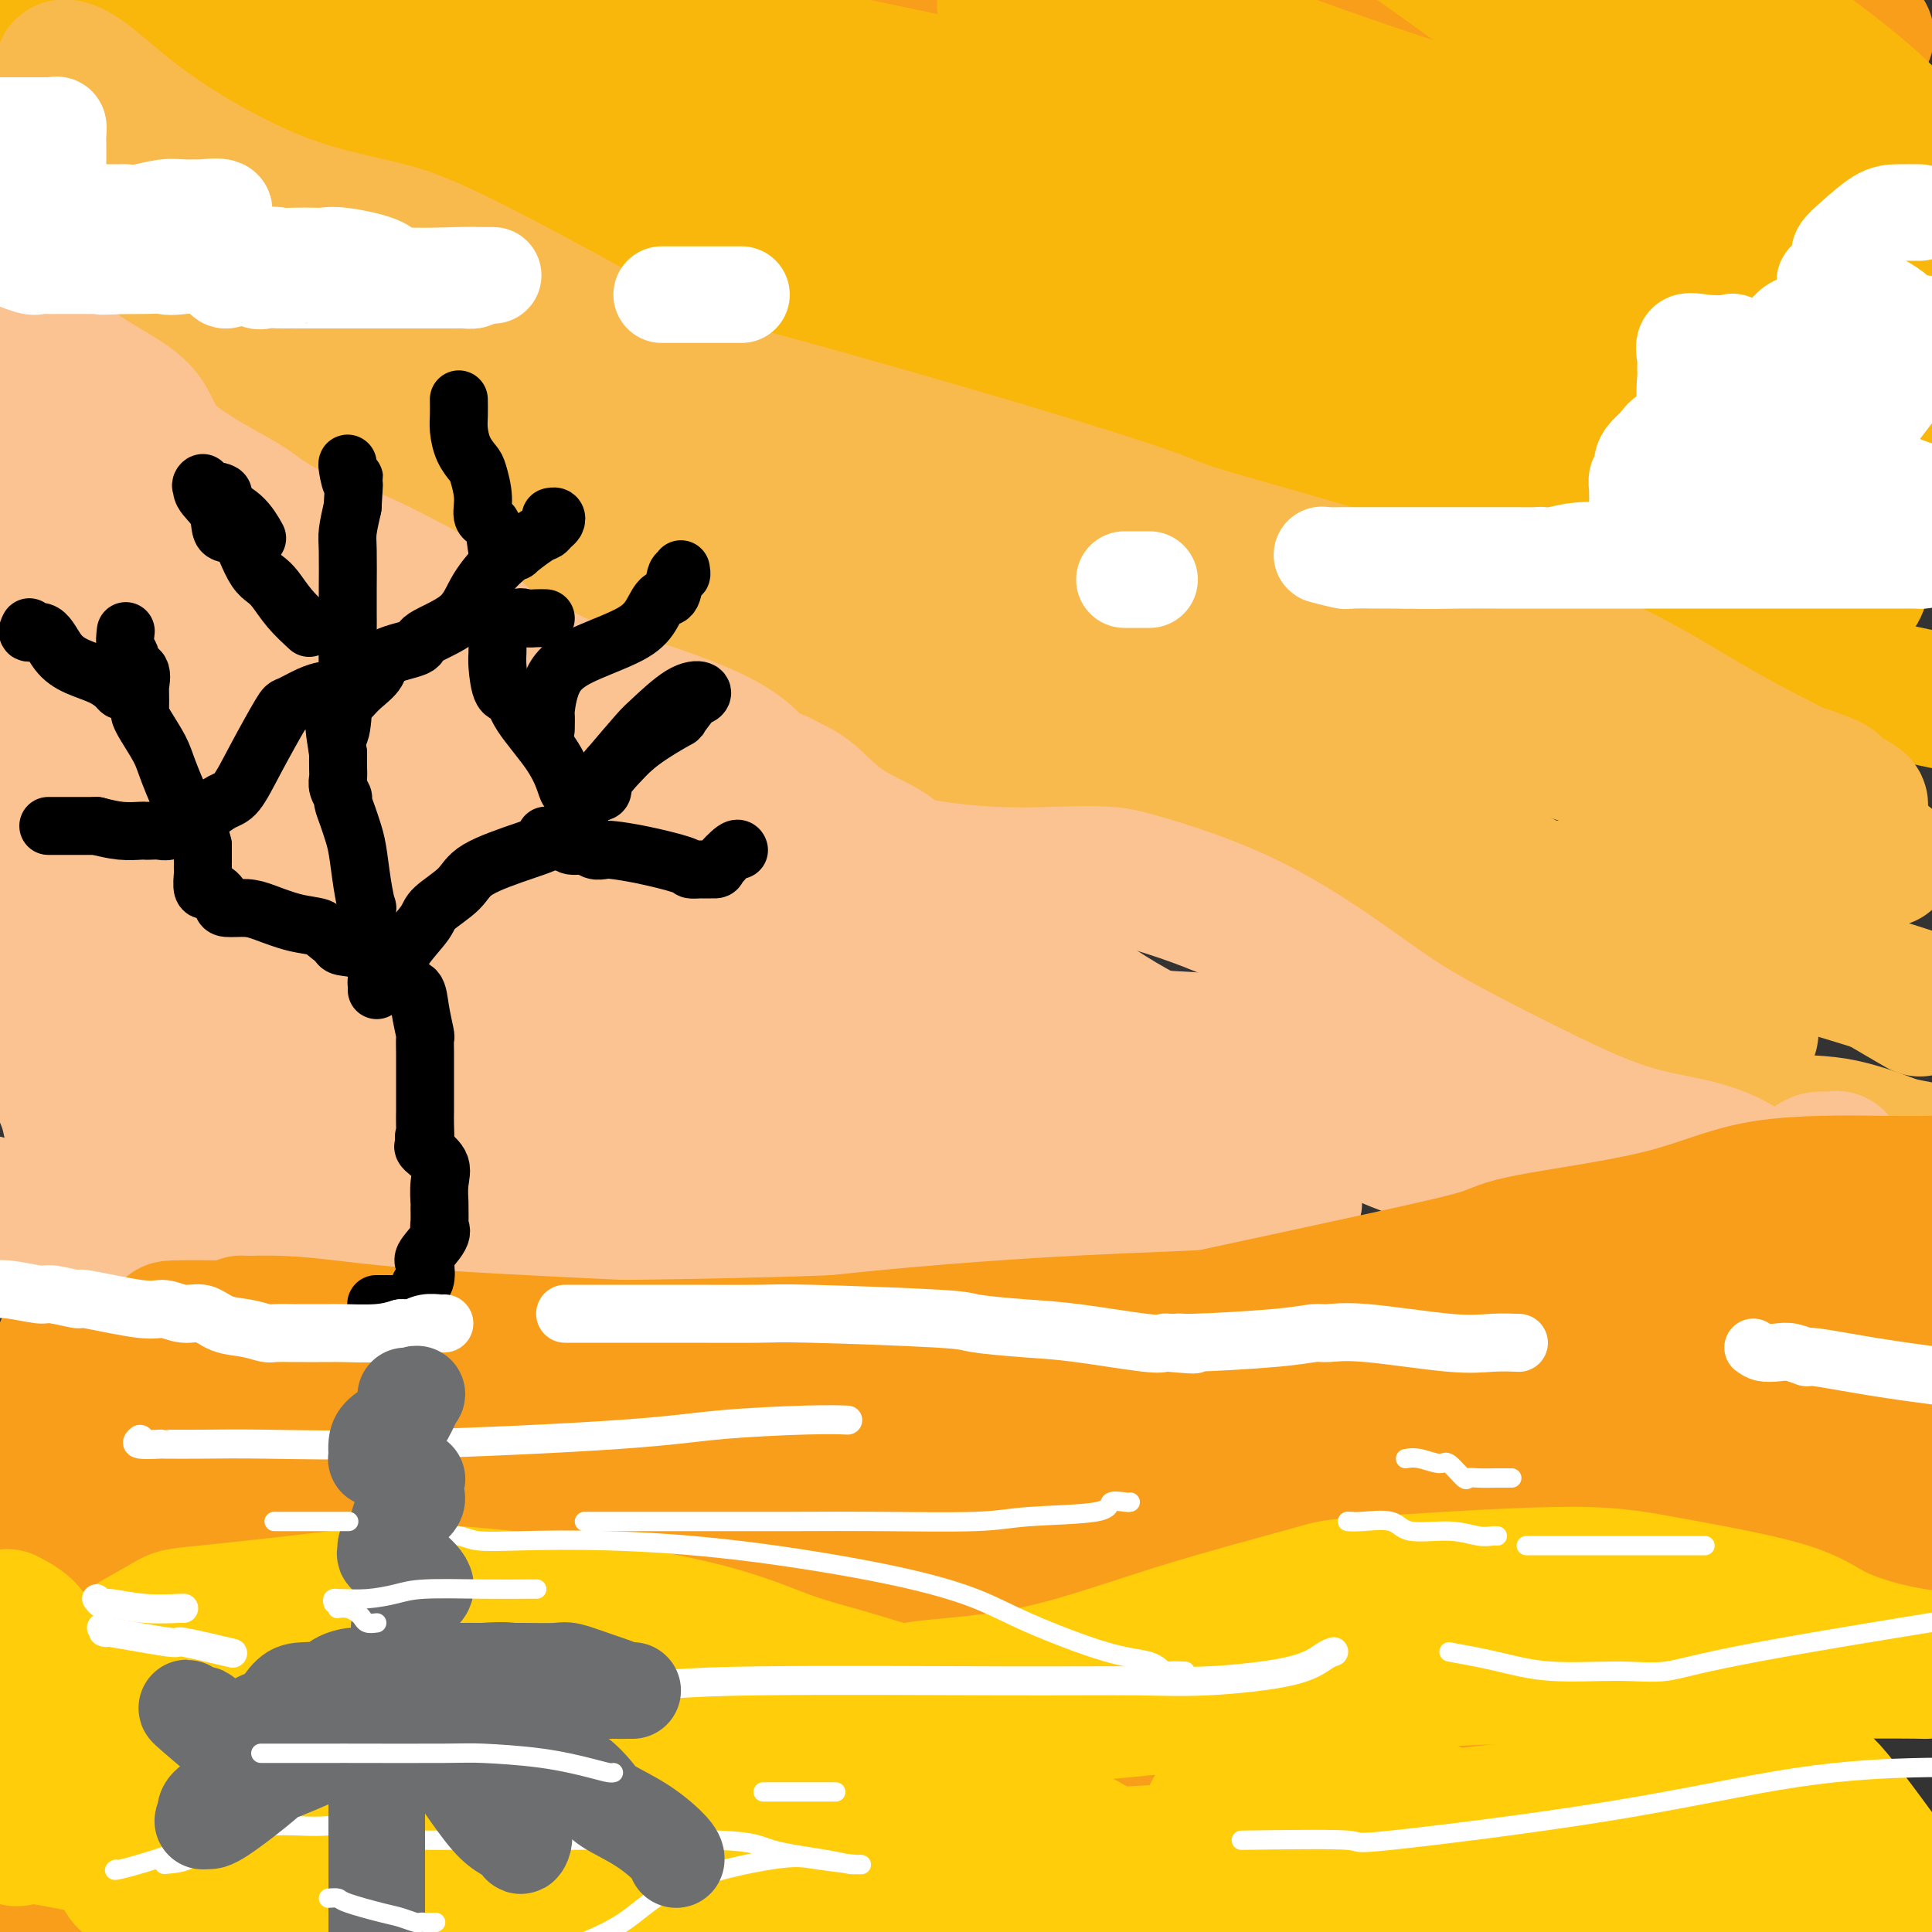<svg viewBox='0 0 400 400' version='1.1' xmlns='http://www.w3.org/2000/svg' xmlns:xlink='http://www.w3.org/1999/xlink'><rect x="0" y="0" width="400" height="400" fill="#333333" stroke="none"/><g fill='none' stroke='#F99E1B' stroke-width='28' stroke-linecap='round' stroke-linejoin='round'><path d='M38,6c0.059,-0.001 0.118,-0.003 1,0c0.882,0.003 2.588,0.010 3,0c0.412,-0.010 -0.470,-0.038 0,0c0.470,0.038 2.292,0.142 7,2c4.708,1.858 12.303,5.470 22,10c9.697,4.530 21.496,9.978 33,14c11.504,4.022 22.711,6.618 31,8c8.289,1.382 13.658,1.551 21,3c7.342,1.449 16.657,4.177 33,9c16.343,4.823 39.715,11.739 62,18c22.285,6.261 43.482,11.865 58,16c14.518,4.135 22.356,6.799 31,8c8.644,1.201 18.093,0.938 25,1c6.907,0.062 11.274,0.450 15,-1c3.726,-1.450 6.813,-4.739 9,-7c2.187,-2.261 3.473,-3.493 5,-4c1.527,-0.507 3.293,-0.288 4,-1c0.707,-0.712 0.353,-2.356 0,-4'/><path d='M398,78c-0.913,-1.636 -3.195,-3.724 -9,-8c-5.805,-4.276 -15.131,-10.738 -23,-17c-7.869,-6.262 -14.280,-12.323 -18,-16c-3.720,-3.677 -4.750,-4.971 -8,-7c-3.250,-2.029 -8.721,-4.793 -24,-9c-15.279,-4.207 -40.367,-9.857 -61,-13c-20.633,-3.143 -36.810,-3.778 -55,-4c-18.190,-0.222 -38.394,-0.031 -57,0c-18.606,0.031 -35.613,-0.098 -48,0c-12.387,0.098 -20.152,0.423 -25,0c-4.848,-0.423 -6.779,-1.594 -7,-2c-0.221,-0.406 1.267,-0.048 5,0c3.733,0.048 9.709,-0.214 27,0c17.291,0.214 45.896,0.906 69,3c23.104,2.094 40.708,5.592 54,7c13.292,1.408 22.271,0.725 40,5c17.729,4.275 44.208,13.507 62,20c17.792,6.493 26.896,10.246 36,14'/><path d='M356,51c25.333,10.167 39.667,18.583 54,27'/><path d='M389,51c1.143,1.058 2.287,2.115 0,0c-2.287,-2.115 -8.003,-7.404 -22,-11c-13.997,-3.596 -36.273,-5.499 -52,-7c-15.727,-1.501 -24.904,-2.601 -32,-3c-7.096,-0.399 -12.110,-0.096 -20,0c-7.890,0.096 -18.655,-0.016 -24,0c-5.345,0.016 -5.269,0.159 -6,0c-0.731,-0.159 -2.270,-0.621 -2,0c0.270,0.621 2.347,2.323 2,2c-0.347,-0.323 -3.118,-2.672 9,2c12.118,4.672 39.124,16.366 64,27c24.876,10.634 47.620,20.209 58,25c10.380,4.791 8.394,4.797 13,5c4.606,0.203 15.803,0.601 27,1'/><path d='M385,30c1.309,1.007 2.619,2.014 0,0c-2.619,-2.014 -9.166,-7.049 -15,-10c-5.834,-2.951 -10.954,-3.818 -15,-4c-4.046,-0.182 -7.019,0.320 -12,0c-4.981,-0.320 -11.969,-1.462 -19,1c-7.031,2.462 -14.104,8.529 -20,13c-5.896,4.471 -10.614,7.346 -13,9c-2.386,1.654 -2.438,2.088 0,4c2.438,1.912 7.368,5.302 12,8c4.632,2.698 8.966,4.703 17,6c8.034,1.297 19.767,1.885 29,1c9.233,-0.885 15.965,-3.245 20,-6c4.035,-2.755 5.374,-5.907 7,-7c1.626,-1.093 3.541,-0.127 4,-2c0.459,-1.873 -0.537,-6.584 -2,-13c-1.463,-6.416 -3.394,-14.535 -9,-20c-5.606,-5.465 -14.887,-8.276 -21,-10c-6.113,-1.724 -9.056,-2.362 -12,-3'/><path d='M319,0c0.569,-0.231 1.138,-0.462 0,0c-1.138,0.462 -3.984,1.616 -5,2c-1.016,0.384 -0.203,-0.002 0,2c0.203,2.002 -0.205,6.393 1,12c1.205,5.607 4.024,12.431 16,18c11.976,5.569 33.109,9.884 45,12c11.891,2.116 14.540,2.033 18,1c3.460,-1.033 7.730,-3.017 12,-5'/><path d='M382,6c3.833,1.167 7.667,2.333 0,0c-7.667,-2.333 -26.833,-8.167 -46,-14'/><path d='M268,8c1.771,-2.300 3.541,-4.601 0,0c-3.541,4.601 -12.395,16.102 -17,22c-4.605,5.898 -4.962,6.191 -5,6c-0.038,-0.191 0.243,-0.868 0,1c-0.243,1.868 -1.011,6.280 5,10c6.011,3.720 18.801,6.748 32,10c13.199,3.252 26.806,6.727 41,8c14.194,1.273 28.975,0.343 36,0c7.025,-0.343 6.293,-0.098 6,0c-0.293,0.098 -0.146,0.049 0,0'/><path d='M192,22c-2.509,-1.539 -5.019,-3.078 0,0c5.019,3.078 17.565,10.772 23,14c5.435,3.228 3.757,1.989 7,3c3.243,1.011 11.405,4.271 20,8c8.595,3.729 17.622,7.927 22,10c4.378,2.073 4.108,2.021 4,2c-0.108,-0.021 -0.054,-0.010 0,0'/></g>
<g fill='none' stroke='#F9B70B' stroke-width='28' stroke-linecap='round' stroke-linejoin='round'><path d='M112,22c-1.126,-0.035 -2.253,-0.070 1,0c3.253,0.070 10.885,0.245 14,0c3.115,-0.245 1.713,-0.909 8,0c6.287,0.909 20.264,3.392 36,7c15.736,3.608 33.231,8.341 48,12c14.769,3.659 26.811,6.245 36,8c9.189,1.755 15.525,2.678 23,3c7.475,0.322 16.088,0.044 22,0c5.912,-0.044 9.124,0.148 12,0c2.876,-0.148 5.416,-0.634 7,-1c1.584,-0.366 2.210,-0.612 3,0c0.790,0.612 1.742,2.081 -13,0c-14.742,-2.081 -45.178,-7.712 -71,-14c-25.822,-6.288 -47.029,-13.231 -69,-20c-21.971,-6.769 -44.706,-13.362 -57,-17c-12.294,-3.638 -14.147,-4.319 -16,-5'/><path d='M112,1c-7.514,-1.412 -15.027,-2.824 0,0c15.027,2.824 52.595,9.885 81,16c28.405,6.115 47.646,11.286 61,15c13.354,3.714 20.820,5.973 34,11c13.180,5.027 32.073,12.822 48,18c15.927,5.178 28.888,7.737 35,9c6.112,1.263 5.375,1.228 5,1c-0.375,-0.228 -0.389,-0.649 1,0c1.389,0.649 4.182,2.367 -2,-6c-6.182,-8.367 -21.338,-26.819 -39,-43c-17.662,-16.181 -37.831,-30.090 -58,-44'/><path d='M246,5c-6.802,-2.593 -13.605,-5.186 0,0c13.605,5.186 47.617,18.150 75,25c27.383,6.850 48.139,7.587 59,8c10.861,0.413 11.829,0.502 13,0c1.171,-0.502 2.546,-1.597 3,-4c0.454,-2.403 -0.013,-6.115 -12,-16c-11.987,-9.885 -35.493,-25.942 -59,-42'/><path d='M273,24c-3.581,-2.449 -7.162,-4.897 0,0c7.162,4.897 25.065,17.140 36,22c10.935,4.860 14.900,2.338 17,2c2.100,-0.338 2.336,1.507 5,-2c2.664,-3.507 7.756,-12.367 10,-20c2.244,-7.633 1.641,-14.038 -1,-22c-2.641,-7.962 -7.321,-17.481 -12,-27'/><path d='M259,8c-0.908,-2.507 -1.815,-5.013 0,0c1.815,5.013 6.354,17.546 23,28c16.646,10.454 45.401,18.830 58,22c12.599,3.170 9.041,1.133 11,1c1.959,-0.133 9.433,1.639 14,-1c4.567,-2.639 6.226,-9.687 7,-16c0.774,-6.313 0.662,-11.890 -2,-18c-2.662,-6.110 -7.875,-12.752 -11,-16c-3.125,-3.248 -4.160,-3.102 -6,-4c-1.840,-0.898 -4.483,-2.840 -9,-4c-4.517,-1.160 -10.909,-1.537 -15,1c-4.091,2.537 -5.881,7.988 -9,9c-3.119,1.012 -7.568,-2.414 -3,7c4.568,9.414 18.154,31.667 28,44c9.846,12.333 15.953,14.747 21,17c5.047,2.253 9.033,4.346 14,5c4.967,0.654 10.914,-0.132 14,-1c3.086,-0.868 3.310,-1.820 4,-4c0.690,-2.180 1.845,-5.590 3,-9'/><path d='M392,45c2.283,2.110 4.566,4.219 0,0c-4.566,-4.219 -15.982,-14.767 -22,-19c-6.018,-4.233 -6.639,-2.150 -11,-2c-4.361,0.150 -12.462,-1.633 -20,4c-7.538,5.633 -14.515,18.684 -18,25c-3.485,6.316 -3.480,5.899 -2,12c1.480,6.101 4.433,18.721 9,27c4.567,8.279 10.748,12.218 16,16c5.252,3.782 9.576,7.406 14,10c4.424,2.594 8.947,4.156 12,5c3.053,0.844 4.636,0.970 7,1c2.364,0.030 5.509,-0.036 7,-1c1.491,-0.964 1.328,-2.827 2,-5c0.672,-2.173 2.180,-4.657 3,-6c0.820,-1.343 0.952,-1.545 1,-2c0.048,-0.455 0.013,-1.163 0,-2c-0.013,-0.837 -0.003,-1.802 0,-2c0.003,-0.198 0.001,0.372 -1,0c-1.001,-0.372 -3.000,-1.686 -5,-3'/><path d='M384,103c-1.411,-1.042 -1.939,-1.146 -3,-1c-1.061,0.146 -2.654,0.542 -4,0c-1.346,-0.542 -2.445,-2.021 -6,-3c-3.555,-0.979 -9.566,-1.458 -19,-6c-9.434,-4.542 -22.291,-13.148 -35,-19c-12.709,-5.852 -25.271,-8.949 -33,-11c-7.729,-2.051 -10.624,-3.057 -13,-4c-2.376,-0.943 -4.233,-1.822 -5,-2c-0.767,-0.178 -0.443,0.344 -1,0c-0.557,-0.344 -1.996,-1.554 -3,-2c-1.004,-0.446 -1.573,-0.127 -7,-2c-5.427,-1.873 -15.714,-5.936 -26,-10'/><path d='M229,43c-19.850,-6.772 -25.473,-8.201 -32,-10c-6.527,-1.799 -13.956,-3.968 -23,-7c-9.044,-3.032 -19.702,-6.927 -25,-9c-5.298,-2.073 -5.234,-2.323 -10,-4c-4.766,-1.677 -14.362,-4.781 -22,-7c-7.638,-2.219 -13.320,-3.552 -19,-4c-5.680,-0.448 -11.359,-0.011 -15,0c-3.641,0.011 -5.245,-0.404 -7,0c-1.755,0.404 -3.662,1.627 -5,2c-1.338,0.373 -2.108,-0.103 -2,0c0.108,0.103 1.095,0.784 0,1c-1.095,0.216 -4.273,-0.035 -7,0c-2.727,0.035 -5.003,0.356 -7,-1c-1.997,-1.356 -3.713,-4.387 -5,-6c-1.287,-1.613 -2.143,-1.806 -3,-2'/><path d='M67,9c-1.462,-1.038 -2.924,-2.076 0,0c2.924,2.076 10.235,7.265 19,12c8.765,4.735 18.984,9.016 28,15c9.016,5.984 16.827,13.670 35,21c18.173,7.330 46.706,14.304 69,20c22.294,5.696 38.348,10.113 49,14c10.652,3.887 15.902,7.244 24,13c8.098,5.756 19.043,13.912 25,18c5.957,4.088 6.925,4.107 10,6c3.075,1.893 8.256,5.659 11,7c2.744,1.341 3.051,0.255 3,0c-0.051,-0.255 -0.460,0.319 -5,-3c-4.540,-3.319 -13.211,-10.532 -22,-17c-8.789,-6.468 -17.696,-12.191 -34,-21c-16.304,-8.809 -40.004,-20.704 -52,-27c-11.996,-6.296 -12.286,-6.994 -21,-12c-8.714,-5.006 -25.851,-14.321 -44,-23c-18.149,-8.679 -37.309,-16.721 -51,-22c-13.691,-5.279 -21.912,-7.794 -31,-10c-9.088,-2.206 -19.044,-4.103 -29,-6'/><path d='M60,4c-6.044,-1.826 -12.088,-3.652 0,0c12.088,3.652 42.309,12.781 57,18c14.691,5.219 13.853,6.527 27,12c13.147,5.473 40.280,15.112 56,21c15.720,5.888 20.028,8.027 27,11c6.972,2.973 16.610,6.782 22,9c5.390,2.218 6.533,2.847 5,3c-1.533,0.153 -5.742,-0.169 -9,0c-3.258,0.169 -5.564,0.829 -16,-3c-10.436,-3.829 -29.002,-12.146 -56,-27c-26.998,-14.854 -62.428,-36.244 -87,-50c-24.572,-13.756 -38.286,-19.878 -52,-26'/><path d='M25,12c-2.213,-1.058 -4.426,-2.115 0,0c4.426,2.115 15.491,7.403 22,10c6.509,2.597 8.460,2.503 12,4c3.540,1.497 8.667,4.585 11,6c2.333,1.415 1.872,1.156 2,1c0.128,-0.156 0.846,-0.208 1,0c0.154,0.208 -0.255,0.678 0,1c0.255,0.322 1.174,0.498 -2,-1c-3.174,-1.498 -10.442,-4.669 -16,-7c-5.558,-2.331 -9.407,-3.821 -13,-6c-3.593,-2.179 -6.929,-5.048 -13,-8c-6.071,-2.952 -14.877,-5.986 -20,-8c-5.123,-2.014 -6.561,-3.007 -8,-4'/><path d='M12,4c-0.485,-0.337 -0.970,-0.674 0,0c0.970,0.674 3.395,2.358 11,6c7.605,3.642 20.391,9.242 27,12c6.609,2.758 7.041,2.674 17,6c9.959,3.326 29.443,10.063 50,19c20.557,8.937 42.186,20.074 60,28c17.814,7.926 31.812,12.641 47,18c15.188,5.359 31.564,11.362 39,14c7.436,2.638 5.932,1.910 7,2c1.068,0.090 4.709,0.996 8,2c3.291,1.004 6.233,2.104 9,3c2.767,0.896 5.360,1.587 13,4c7.640,2.413 20.326,6.546 29,9c8.674,2.454 13.337,3.227 18,4'/><path d='M347,131c23.444,7.378 20.556,6.822 26,8c5.444,1.178 19.222,4.089 33,7'/><path d='M373,93c1.407,0.588 2.814,1.176 0,0c-2.814,-1.176 -9.850,-4.115 -17,-7c-7.150,-2.885 -14.414,-5.714 -21,-7c-6.586,-1.286 -12.495,-1.028 -21,-2c-8.505,-0.972 -19.608,-3.175 -28,-4c-8.392,-0.825 -14.075,-0.273 -17,0c-2.925,0.273 -3.092,0.268 -4,0c-0.908,-0.268 -2.556,-0.798 -1,0c1.556,0.798 6.316,2.925 10,4c3.684,1.075 6.293,1.099 14,6c7.707,4.901 20.511,14.678 29,21c8.489,6.322 12.664,9.188 15,11c2.336,1.812 2.832,2.571 3,3c0.168,0.429 0.008,0.529 0,0c-0.008,-0.529 0.137,-1.687 -3,-6c-3.137,-4.313 -9.556,-11.780 -15,-18c-5.444,-6.220 -9.915,-11.191 -13,-16c-3.085,-4.809 -4.786,-9.454 -6,-12c-1.214,-2.546 -1.942,-2.993 -2,-3c-0.058,-0.007 0.555,0.427 2,3c1.445,2.573 3.723,7.287 6,12'/><path d='M304,78c2.288,2.977 4.009,2.919 4,1c-0.009,-1.919 -1.748,-5.698 -10,-14c-8.252,-8.302 -23.017,-21.128 -32,-29c-8.983,-7.872 -12.183,-10.789 -20,-14c-7.817,-3.211 -20.253,-6.717 -26,-8c-5.747,-1.283 -4.807,-0.343 -5,0c-0.193,0.343 -1.519,0.091 -3,0c-1.481,-0.091 -3.119,-0.020 -3,0c0.119,0.020 1.993,-0.010 3,0c1.007,0.010 1.145,0.061 2,0c0.855,-0.061 2.425,-0.233 3,-1c0.575,-0.767 0.155,-2.130 0,-3c-0.155,-0.870 -0.044,-1.249 0,-2c0.044,-0.751 0.022,-1.876 0,-3'/><path d='M217,5c-0.182,-1.856 -0.636,-2.498 -2,-3c-1.364,-0.502 -3.636,-0.866 -5,-1c-1.364,-0.134 -1.818,-0.038 -2,0c-0.182,0.038 -0.091,0.019 0,0'/></g>
<g fill='none' stroke='#F8BA4D' stroke-width='28' stroke-linecap='round' stroke-linejoin='round'><path d='M13,14c0.125,-0.100 0.250,-0.201 1,0c0.750,0.201 2.123,0.702 5,3c2.877,2.298 7.256,6.392 14,11c6.744,4.608 15.854,9.732 24,13c8.146,3.268 15.329,4.682 21,6c5.671,1.318 9.831,2.539 26,11c16.169,8.461 44.346,24.162 59,33c14.654,8.838 15.783,10.813 17,12c1.217,1.187 2.522,1.586 4,2c1.478,0.414 3.129,0.842 4,1c0.871,0.158 0.963,0.045 1,0c0.037,-0.045 0.018,-0.023 0,0'/><path d='M189,106c14.736,7.436 9.078,2.027 8,0c-1.078,-2.027 2.426,-0.673 7,0c4.574,0.673 10.220,0.664 17,3c6.780,2.336 14.694,7.016 18,9c3.306,1.984 2.002,1.272 12,5c9.998,3.728 31.297,11.897 44,17c12.703,5.103 16.809,7.139 23,9c6.191,1.861 14.467,3.546 19,5c4.533,1.454 5.322,2.677 7,3c1.678,0.323 4.243,-0.253 8,0c3.757,0.253 8.705,1.336 11,2c2.295,0.664 1.938,0.909 2,1c0.062,0.091 0.544,0.027 1,0c0.456,-0.027 0.885,-0.018 1,0c0.115,0.018 -0.084,0.043 1,0c1.084,-0.043 3.453,-0.155 5,0c1.547,0.155 2.274,0.578 3,1'/><path d='M376,161c5.763,1.434 4.170,3.018 4,4c-0.170,0.982 1.084,1.362 2,2c0.916,0.638 1.495,1.536 2,2c0.505,0.464 0.936,0.496 1,0c0.064,-0.496 -0.241,-1.518 0,-2c0.241,-0.482 1.027,-0.422 -4,-3c-5.027,-2.578 -15.867,-7.792 -25,-13c-9.133,-5.208 -16.558,-10.410 -30,-16c-13.442,-5.590 -32.902,-11.569 -48,-16c-15.098,-4.431 -25.836,-7.313 -31,-9c-5.164,-1.687 -4.755,-2.179 -20,-7c-15.245,-4.821 -46.144,-13.972 -76,-22c-29.856,-8.028 -58.668,-14.934 -73,-18c-14.332,-3.066 -14.183,-2.291 -16,-2c-1.817,0.291 -5.600,0.099 -11,0c-5.400,-0.099 -12.415,-0.103 -16,0c-3.585,0.103 -3.738,0.315 -4,0c-0.262,-0.315 -0.631,-1.158 -1,-2'/><path d='M30,59c-8.099,-1.231 -4.347,-2.309 -5,-4c-0.653,-1.691 -5.710,-3.995 -9,-6c-3.290,-2.005 -4.812,-3.712 -6,-5c-1.188,-1.288 -2.041,-2.159 -2,-2c0.041,0.159 0.977,1.347 2,2c1.023,0.653 2.133,0.771 5,2c2.867,1.229 7.489,3.567 14,7c6.511,3.433 14.909,7.959 26,12c11.091,4.041 24.876,7.598 48,21c23.124,13.402 55.589,36.649 73,49c17.411,12.351 19.770,13.805 26,19c6.230,5.195 16.331,14.129 21,19c4.669,4.871 3.905,5.677 4,6c0.095,0.323 1.047,0.161 2,0'/><path d='M229,179c3.661,3.767 -0.686,0.685 5,0c5.686,-0.685 21.405,1.026 33,2c11.595,0.974 19.067,1.209 29,3c9.933,1.791 22.328,5.136 33,7c10.672,1.864 19.621,2.247 32,5c12.379,2.753 28.190,7.877 44,13'/><path d='M382,175c7.527,2.540 15.053,5.080 0,0c-15.053,-5.080 -52.686,-17.779 -72,-24c-19.314,-6.221 -20.310,-5.965 -34,-9c-13.690,-3.035 -40.073,-9.360 -52,-12c-11.927,-2.640 -9.399,-1.596 -14,-3c-4.601,-1.404 -16.333,-5.255 -26,-8c-9.667,-2.745 -17.269,-4.382 -21,-5c-3.731,-0.618 -3.592,-0.216 -5,0c-1.408,0.216 -4.365,0.245 -5,0c-0.635,-0.245 1.050,-0.764 7,2c5.950,2.764 16.164,8.811 20,11c3.836,2.189 1.295,0.519 9,3c7.705,2.481 25.655,9.114 40,17c14.345,7.886 25.084,17.027 39,26c13.916,8.973 31.008,17.778 41,23c9.992,5.222 12.885,6.862 15,8c2.115,1.138 3.451,1.775 3,1c-0.451,-0.775 -2.688,-2.960 -3,-5c-0.312,-2.040 1.301,-3.934 -8,-12c-9.301,-8.066 -29.514,-22.305 -43,-32c-13.486,-9.695 -20.243,-14.848 -27,-20'/><path d='M246,136c-12.383,-8.497 -8.339,-3.740 -11,-4c-2.661,-0.260 -12.026,-5.537 -17,-8c-4.974,-2.463 -5.556,-2.114 -6,-2c-0.444,0.114 -0.749,-0.009 -1,0c-0.251,0.009 -0.446,0.149 2,1c2.446,0.851 7.534,2.414 24,11c16.466,8.586 44.308,24.197 57,32c12.692,7.803 10.232,7.799 12,10c1.768,2.201 7.764,6.608 10,8c2.236,1.392 0.712,-0.229 2,0c1.288,0.229 5.388,2.309 1,0c-4.388,-2.309 -17.263,-9.008 -24,-13c-6.737,-3.992 -7.334,-5.279 -17,-9c-9.666,-3.721 -28.400,-9.876 -44,-16c-15.600,-6.124 -28.065,-12.215 -34,-15c-5.935,-2.785 -5.339,-2.263 -12,-5c-6.661,-2.737 -20.579,-8.734 -28,-12c-7.421,-3.266 -8.344,-3.802 -9,-4c-0.656,-0.198 -1.045,-0.056 -2,0c-0.955,0.056 -2.478,0.028 -4,0'/><path d='M145,110c-21.598,-8.411 -9.094,-3.437 -5,-2c4.094,1.437 -0.222,-0.661 -4,-2c-3.778,-1.339 -7.017,-1.919 -16,-6c-8.983,-4.081 -23.709,-11.665 -33,-17c-9.291,-5.335 -13.146,-8.423 -19,-12c-5.854,-3.577 -13.709,-7.645 -18,-9c-4.291,-1.355 -5.020,0.002 -8,-1c-2.980,-1.002 -8.211,-4.363 -12,-6c-3.789,-1.637 -6.137,-1.548 -8,-2c-1.863,-0.452 -3.242,-1.444 -4,-2c-0.758,-0.556 -0.894,-0.677 -2,-1c-1.106,-0.323 -3.183,-0.850 -6,-2c-2.817,-1.150 -6.374,-2.925 -8,-4c-1.626,-1.075 -1.322,-1.450 -2,-2c-0.678,-0.550 -2.339,-1.275 -4,-2'/><path d='M19,71c-1.649,-1.128 -3.298,-2.257 0,0c3.298,2.257 11.544,7.899 20,12c8.456,4.101 17.123,6.660 25,9c7.877,2.340 14.965,4.460 18,5c3.035,0.540 2.016,-0.500 4,1c1.984,1.500 6.972,5.541 9,7c2.028,1.459 1.096,0.338 3,3c1.904,2.662 6.645,9.108 9,12c2.355,2.892 2.326,2.229 2,2c-0.326,-0.229 -0.948,-0.026 -1,0c-0.052,0.026 0.467,-0.126 1,0c0.533,0.126 1.081,0.529 2,0c0.919,-0.529 2.209,-1.988 6,0c3.791,1.988 10.083,7.425 19,13c8.917,5.575 20.458,11.287 32,17'/><path d='M168,152c19.478,9.076 42.673,16.767 61,23c18.327,6.233 31.784,11.007 39,14c7.216,2.993 8.189,4.206 12,8c3.811,3.794 10.461,10.171 16,14c5.539,3.829 9.969,5.112 12,6c2.031,0.888 1.664,1.381 4,2c2.336,0.619 7.375,1.364 11,2c3.625,0.636 5.836,1.162 9,2c3.164,0.838 7.282,1.987 13,3c5.718,1.013 13.038,1.890 17,3c3.962,1.110 4.567,2.453 7,3c2.433,0.547 6.695,0.299 11,1c4.305,0.701 8.652,2.350 13,4'/><path d='M393,237c15.667,3.167 14.333,2.083 13,1'/><path d='M396,208c1.304,0.756 2.607,1.513 0,0c-2.607,-1.513 -9.125,-5.295 -15,-9c-5.875,-3.705 -11.106,-7.332 -18,-10c-6.894,-2.668 -15.449,-4.375 -23,-5c-7.551,-0.625 -14.098,-0.167 -20,0c-5.902,0.167 -11.160,0.043 -14,0c-2.840,-0.043 -3.263,-0.006 -4,0c-0.737,0.006 -1.787,-0.020 -2,0c-0.213,0.020 0.412,0.085 2,0c1.588,-0.085 4.140,-0.320 6,0c1.860,0.320 3.030,1.196 7,3c3.970,1.804 10.741,4.536 16,8c5.259,3.464 9.007,7.660 13,11c3.993,3.340 8.230,5.823 11,7c2.770,1.177 4.072,1.047 5,1c0.928,-0.047 1.481,-0.013 2,0c0.519,0.013 1.006,0.004 1,0c-0.006,-0.004 -0.503,-0.002 -1,0'/><path d='M362,214c1.070,0.011 0.244,-0.463 -1,-1c-1.244,-0.537 -2.908,-1.139 -4,-1c-1.092,0.139 -1.613,1.018 -2,2c-0.387,0.982 -0.640,2.067 0,3c0.640,0.933 2.172,1.713 3,2c0.828,0.287 0.951,0.082 1,0c0.049,-0.082 0.025,-0.041 0,0'/></g>
<g fill='none' stroke='#FCC392' stroke-width='28' stroke-linecap='round' stroke-linejoin='round'><path d='M10,69c-0.449,-0.183 -0.899,-0.365 0,1c0.899,1.365 3.145,4.278 7,7c3.855,2.722 9.317,5.252 12,8c2.683,2.748 2.587,5.715 6,9c3.413,3.285 10.335,6.889 14,9c3.665,2.111 4.073,2.731 6,4c1.927,1.269 5.373,3.188 7,4c1.627,0.812 1.436,0.517 2,1c0.564,0.483 1.883,1.746 3,2c1.117,0.254 2.034,-0.499 6,1c3.966,1.499 10.983,5.249 18,9'/><path d='M91,124c6.177,4.348 9.618,10.219 24,20c14.382,9.781 39.705,23.472 53,31c13.295,7.528 14.563,8.891 16,10c1.437,1.109 3.045,1.962 4,3c0.955,1.038 1.258,2.260 2,3c0.742,0.740 1.922,0.996 3,1c1.078,0.004 2.054,-0.245 4,0c1.946,0.245 4.861,0.984 9,3c4.139,2.016 9.501,5.311 15,9c5.499,3.689 11.134,7.773 20,12c8.866,4.227 20.964,8.597 29,12c8.036,3.403 12.010,5.839 17,8c4.990,2.161 10.997,4.046 16,6c5.003,1.954 9.001,3.977 13,6'/><path d='M316,248c12.305,4.934 5.567,1.270 4,1c-1.567,-0.270 2.037,2.854 5,4c2.963,1.146 5.286,0.315 7,0c1.714,-0.315 2.819,-0.112 4,0c1.181,0.112 2.439,0.133 4,0c1.561,-0.133 3.425,-0.421 4,-1c0.575,-0.579 -0.140,-1.447 1,-2c1.140,-0.553 4.135,-0.789 6,-1c1.865,-0.211 2.601,-0.398 5,-1c2.399,-0.602 6.461,-1.621 10,-2c3.539,-0.379 6.555,-0.120 9,0c2.445,0.120 4.318,0.099 5,-1c0.682,-1.099 0.173,-3.276 0,-4c-0.173,-0.724 -0.012,0.004 0,0c0.012,-0.004 -0.126,-0.739 0,-1c0.126,-0.261 0.517,-0.048 0,0c-0.517,0.048 -1.943,-0.070 -3,0c-1.057,0.070 -1.746,0.326 -2,2c-0.254,1.674 -0.073,4.764 0,7c0.073,2.236 0.036,3.618 0,5'/><path d='M375,254c-0.321,2.751 -0.125,2.627 0,2c0.125,-0.627 0.178,-1.758 0,-2c-0.178,-0.242 -0.586,0.405 -3,-2c-2.414,-2.405 -6.833,-7.862 -12,-11c-5.167,-3.138 -11.080,-3.956 -16,-5c-4.920,-1.044 -8.845,-2.314 -13,-4c-4.155,-1.686 -8.539,-3.789 -15,-7c-6.461,-3.211 -14.998,-7.529 -21,-11c-6.002,-3.471 -9.470,-6.093 -15,-10c-5.530,-3.907 -13.123,-9.098 -21,-13c-7.877,-3.902 -16.037,-6.515 -21,-8c-4.963,-1.485 -6.727,-1.842 -9,-2c-2.273,-0.158 -5.054,-0.119 -9,0c-3.946,0.119 -9.058,0.317 -15,0c-5.942,-0.317 -12.714,-1.148 -16,-2c-3.286,-0.852 -3.087,-1.723 -5,-3c-1.913,-1.277 -5.938,-2.959 -9,-5c-3.062,-2.041 -5.161,-4.440 -7,-6c-1.839,-1.560 -3.420,-2.280 -5,-3'/><path d='M163,162c-4.307,-2.520 -2.073,-0.321 -2,0c0.073,0.321 -2.014,-1.235 -3,-2c-0.986,-0.765 -0.872,-0.740 -2,-2c-1.128,-1.260 -3.500,-3.804 -11,-7c-7.500,-3.196 -20.129,-7.044 -26,-9c-5.871,-1.956 -4.986,-2.019 -5,-2c-0.014,0.019 -0.928,0.119 -3,-1c-2.072,-1.119 -5.300,-3.459 -9,-5c-3.700,-1.541 -7.870,-2.283 -12,-4c-4.130,-1.717 -8.220,-4.409 -12,-7c-3.780,-2.591 -7.248,-5.082 -10,-7c-2.752,-1.918 -4.786,-3.262 -6,-4c-1.214,-0.738 -1.607,-0.869 -2,-1'/><path d='M60,111c-5.553,-3.165 -4.437,-1.579 -5,-1c-0.563,0.579 -2.807,0.151 -4,0c-1.193,-0.151 -1.336,-0.026 -2,0c-0.664,0.026 -1.849,-0.046 -3,0c-1.151,0.046 -2.267,0.209 -3,1c-0.733,0.791 -1.084,2.209 -2,3c-0.916,0.791 -2.397,0.954 -3,1c-0.603,0.046 -0.327,-0.027 -1,0c-0.673,0.027 -2.294,0.153 -3,0c-0.706,-0.153 -0.496,-0.585 -1,0c-0.504,0.585 -1.721,2.185 -3,3c-1.279,0.815 -2.620,0.843 -3,1c-0.380,0.157 0.201,0.443 0,1c-0.201,0.557 -1.184,1.387 -2,2c-0.816,0.613 -1.466,1.010 -2,2c-0.534,0.990 -0.951,2.574 -1,2c-0.049,-0.574 0.272,-3.307 1,-6c0.728,-2.693 1.864,-5.347 3,-8'/><path d='M26,112c0.697,-2.536 0.940,-2.876 1,-4c0.060,-1.124 -0.064,-3.033 0,-4c0.064,-0.967 0.315,-0.991 0,-1c-0.315,-0.009 -1.198,-0.002 -2,0c-0.802,0.002 -1.524,-0.001 -2,0c-0.476,0.001 -0.705,0.006 -1,0c-0.295,-0.006 -0.656,-0.024 -1,0c-0.344,0.024 -0.670,0.091 -1,0c-0.330,-0.091 -0.662,-0.340 -1,0c-0.338,0.340 -0.682,1.269 -1,2c-0.318,0.731 -0.611,1.262 -1,3c-0.389,1.738 -0.875,4.681 -1,6c-0.125,1.319 0.110,1.015 0,2c-0.110,0.985 -0.565,3.261 -1,6c-0.435,2.739 -0.849,5.941 -1,10c-0.151,4.059 -0.041,8.975 0,12c0.041,3.025 0.011,4.161 0,5c-0.011,0.839 -0.003,1.383 0,2c0.003,0.617 0.002,1.309 0,2'/><path d='M14,153c-0.155,5.523 -0.042,3.831 0,7c0.042,3.169 0.011,11.199 0,15c-0.011,3.801 -0.004,3.371 0,5c0.004,1.629 0.003,5.316 0,7c-0.003,1.684 -0.010,1.365 0,2c0.010,0.635 0.035,2.222 0,3c-0.035,0.778 -0.132,0.746 0,4c0.132,3.254 0.492,9.795 1,14c0.508,4.205 1.164,6.073 1,7c-0.164,0.927 -1.146,0.912 0,2c1.146,1.088 4.422,3.278 7,4c2.578,0.722 4.460,-0.026 6,0c1.540,0.026 2.739,0.825 4,1c1.261,0.175 2.586,-0.275 6,2c3.414,2.275 8.918,7.275 12,10c3.082,2.725 3.744,3.174 7,5c3.256,1.826 9.107,5.030 15,8c5.893,2.970 11.826,5.706 17,7c5.174,1.294 9.587,1.147 14,1'/><path d='M104,257c5.591,0.381 12.567,0.834 16,1c3.433,0.166 3.321,0.044 7,0c3.679,-0.044 11.148,-0.012 17,0c5.852,0.012 10.086,0.002 14,0c3.914,-0.002 7.509,0.004 10,0c2.491,-0.004 3.878,-0.016 6,0c2.122,0.016 4.980,0.061 7,0c2.020,-0.061 3.204,-0.228 5,0c1.796,0.228 4.204,0.852 7,0c2.796,-0.852 5.978,-3.180 9,-4c3.022,-0.820 5.882,-0.130 9,-1c3.118,-0.870 6.495,-3.298 8,-5c1.505,-1.702 1.139,-2.677 2,-3c0.861,-0.323 2.948,0.005 4,0c1.052,-0.005 1.067,-0.345 2,-1c0.933,-0.655 2.782,-1.626 4,-2c1.218,-0.374 1.804,-0.150 2,0c0.196,0.150 0.001,0.226 0,-1c-0.001,-1.226 0.192,-3.753 0,-5c-0.192,-1.247 -0.769,-1.213 -6,-7c-5.231,-5.787 -15.115,-17.393 -25,-29'/><path d='M202,200c-11.578,-9.005 -25.023,-13.517 -31,-16c-5.977,-2.483 -4.487,-2.937 -11,-5c-6.513,-2.063 -21.029,-5.735 -28,-7c-6.971,-1.265 -6.395,-0.125 -11,-1c-4.605,-0.875 -14.389,-3.766 -22,-7c-7.611,-3.234 -13.049,-6.811 -21,-12c-7.951,-5.189 -18.415,-11.991 -27,-17c-8.585,-5.009 -15.293,-8.225 -21,-11c-5.707,-2.775 -10.415,-5.109 -13,-6c-2.585,-0.891 -3.047,-0.338 -3,0c0.047,0.338 0.604,0.461 -1,0c-1.604,-0.461 -5.370,-1.508 -7,5c-1.630,6.508 -1.125,20.570 -1,27c0.125,6.430 -0.131,5.227 0,7c0.131,1.773 0.650,6.520 4,15c3.350,8.480 9.533,20.692 13,28c3.467,7.308 4.218,9.711 5,11c0.782,1.289 1.595,1.462 2,2c0.405,0.538 0.401,1.439 0,0c-0.401,-1.439 -1.201,-5.220 -2,-9'/><path d='M27,204c-1.920,-5.258 -5.721,-13.904 -10,-25c-4.279,-11.096 -9.037,-24.641 -12,-36c-2.963,-11.359 -4.132,-20.531 -5,-25c-0.868,-4.469 -1.434,-4.234 -2,-4'/><path d='M0,140c-1.423,-5.818 -2.847,-11.636 0,0c2.847,11.636 9.964,40.724 16,63c6.036,22.276 10.991,37.738 13,45c2.009,7.262 1.073,6.323 1,6c-0.073,-0.323 0.716,-0.032 1,0c0.284,0.032 0.064,-0.196 0,-1c-0.064,-0.804 0.027,-2.185 0,-4c-0.027,-1.815 -0.172,-4.064 0,-8c0.172,-3.936 0.662,-9.559 0,-18c-0.662,-8.441 -2.474,-19.701 -4,-31c-1.526,-11.299 -2.765,-22.636 -4,-30c-1.235,-7.364 -2.464,-10.756 -3,-13c-0.536,-2.244 -0.378,-3.339 -1,-5c-0.622,-1.661 -2.023,-3.887 -3,-6c-0.977,-2.113 -1.530,-4.113 -2,-6c-0.470,-1.887 -0.858,-3.660 -1,-5c-0.142,-1.340 -0.038,-2.245 0,-3c0.038,-0.755 0.011,-1.358 0,-2c-0.011,-0.642 -0.005,-1.321 0,-2'/><path d='M13,120c-1.548,-7.704 -0.418,-5.966 0,-6c0.418,-0.034 0.122,-1.842 0,-3c-0.122,-1.158 -0.071,-1.666 0,-2c0.071,-0.334 0.163,-0.494 0,-1c-0.163,-0.506 -0.581,-1.356 -1,6c-0.419,7.356 -0.841,22.919 -1,30c-0.159,7.081 -0.057,5.679 0,7c0.057,1.321 0.068,5.365 0,8c-0.068,2.635 -0.214,3.861 0,6c0.214,2.139 0.789,5.192 1,8c0.211,2.808 0.056,5.371 0,7c-0.056,1.629 -0.015,2.323 0,5c0.015,2.677 0.004,7.336 0,12c-0.004,4.664 -0.002,9.332 0,14'/><path d='M12,211c-0.155,16.925 -0.043,7.737 0,5c0.043,-2.737 0.018,0.978 0,3c-0.018,2.022 -0.029,2.350 0,3c0.029,0.650 0.098,1.622 0,2c-0.098,0.378 -0.364,0.161 0,1c0.364,0.839 1.358,2.732 2,5c0.642,2.268 0.934,4.910 2,7c1.066,2.090 2.907,3.629 4,5c1.093,1.371 1.438,2.574 2,3c0.562,0.426 1.340,0.077 2,0c0.660,-0.077 1.200,0.120 3,1c1.800,0.880 4.860,2.442 6,3c1.140,0.558 0.362,0.111 1,0c0.638,-0.111 2.693,0.114 4,1c1.307,0.886 1.865,2.434 3,3c1.135,0.566 2.848,0.152 5,0c2.152,-0.152 4.742,-0.041 7,0c2.258,0.041 4.185,0.011 6,0c1.815,-0.011 3.519,-0.003 8,0c4.481,0.003 11.741,0.002 19,0'/><path d='M86,253c7.715,-0.001 4.501,-0.004 5,0c0.499,0.004 4.709,0.015 8,0c3.291,-0.015 5.663,-0.057 8,0c2.337,0.057 4.640,0.211 11,0c6.360,-0.211 16.777,-0.789 26,-1c9.223,-0.211 17.251,-0.057 22,0c4.749,0.057 6.217,0.015 7,0c0.783,-0.015 0.880,-0.004 1,0c0.120,0.004 0.265,0.001 1,0c0.735,-0.001 2.062,-0.000 5,0c2.938,0.000 7.489,0.000 13,0c5.511,-0.000 11.984,-0.000 19,0c7.016,0.000 14.576,0.000 19,0c4.424,-0.000 5.712,-0.000 7,0'/><path d='M238,252c25.172,-0.186 12.102,-0.152 9,0c-3.102,0.152 3.765,0.422 8,0c4.235,-0.422 5.837,-1.536 8,-2c2.163,-0.464 4.886,-0.278 5,-1c0.114,-0.722 -2.381,-2.351 -4,-3c-1.619,-0.649 -2.363,-0.317 -5,-1c-2.637,-0.683 -7.169,-2.380 -16,-5c-8.831,-2.620 -21.962,-6.163 -29,-8c-7.038,-1.837 -7.984,-1.969 -17,-4c-9.016,-2.031 -26.101,-5.963 -39,-10c-12.899,-4.037 -21.613,-8.181 -39,-14c-17.387,-5.819 -43.446,-13.313 -54,-16c-10.554,-2.687 -5.604,-0.565 -5,0c0.604,0.565 -3.139,-0.425 -5,-1c-1.861,-0.575 -1.838,-0.734 2,4c3.838,4.734 11.493,14.362 14,19c2.507,4.638 -0.133,4.287 15,9c15.133,4.713 48.038,14.489 67,19c18.962,4.511 23.981,3.755 29,3'/><path d='M182,241c6.837,1.394 9.429,3.378 7,0c-2.429,-3.378 -9.879,-12.117 -14,-17c-4.121,-4.883 -4.915,-5.908 -10,-10c-5.085,-4.092 -14.462,-11.250 -25,-17c-10.538,-5.750 -22.236,-10.092 -32,-13c-9.764,-2.908 -17.594,-4.380 -25,-5c-7.406,-0.620 -14.387,-0.386 -18,0c-3.613,0.386 -3.858,0.923 -5,1c-1.142,0.077 -3.182,-0.308 -3,4c0.182,4.308 2.586,13.308 5,21c2.414,7.692 4.836,14.076 20,20c15.164,5.924 43.068,11.387 54,13c10.932,1.613 4.891,-0.625 3,-2c-1.891,-1.375 0.368,-1.886 1,-7c0.632,-5.114 -0.364,-14.829 -5,-22c-4.636,-7.171 -12.911,-11.797 -23,-19c-10.089,-7.203 -21.993,-16.982 -34,-24c-12.007,-7.018 -24.117,-11.274 -31,-13c-6.883,-1.726 -8.538,-0.922 -10,0c-1.462,0.922 -2.731,1.961 -4,3'/><path d='M33,154c-2.935,1.874 -3.271,5.059 -4,7c-0.729,1.941 -1.849,2.637 -2,6c-0.151,3.363 0.668,9.394 6,17c5.332,7.606 15.178,16.789 24,23c8.822,6.211 16.622,9.451 23,11c6.378,1.549 11.335,1.406 18,1c6.665,-0.406 15.039,-1.077 20,-5c4.961,-3.923 6.510,-11.099 8,-15c1.490,-3.901 2.920,-4.525 0,-8c-2.920,-3.475 -10.190,-9.799 -14,-15c-3.810,-5.201 -4.159,-9.279 -17,-15c-12.841,-5.721 -38.173,-13.086 -48,-15c-9.827,-1.914 -4.149,1.622 -2,5c2.149,3.378 0.770,6.596 0,9c-0.770,2.404 -0.931,3.992 0,5c0.931,1.008 2.954,1.436 19,12c16.046,10.564 46.115,31.265 67,43c20.885,11.735 32.584,14.506 41,16c8.416,1.494 13.547,1.713 18,1c4.453,-0.713 8.226,-2.356 12,-4'/><path d='M202,233c4.460,-1.996 9.612,-4.988 13,-8c3.388,-3.012 5.014,-6.046 6,-8c0.986,-1.954 1.334,-2.828 2,-4c0.666,-1.172 1.650,-2.643 2,-3c0.350,-0.357 0.065,0.401 0,2c-0.065,1.599 0.088,4.038 0,5c-0.088,0.962 -0.417,0.445 -2,1c-1.583,0.555 -4.419,2.181 -10,-1c-5.581,-3.181 -13.906,-11.167 -20,-16c-6.094,-4.833 -9.956,-6.511 -18,-9c-8.044,-2.489 -20.268,-5.790 -26,-7c-5.732,-1.210 -4.971,-0.329 -5,0c-0.029,0.329 -0.849,0.104 -4,0c-3.151,-0.104 -8.634,-0.089 -15,0c-6.366,0.089 -13.613,0.251 -17,0c-3.387,-0.251 -2.912,-0.914 -4,-1c-1.088,-0.086 -3.739,0.404 -5,0c-1.261,-0.404 -1.130,-1.702 -1,-3'/><path d='M98,181c-1.830,-0.557 -1.405,0.050 -4,-1c-2.595,-1.050 -8.210,-3.758 -11,-5c-2.790,-1.242 -2.756,-1.017 -12,-8c-9.244,-6.983 -27.767,-21.172 -36,-27c-8.233,-5.828 -6.175,-3.294 -8,-5c-1.825,-1.706 -7.533,-7.653 -11,-11c-3.467,-3.347 -4.692,-4.093 -6,-5c-1.308,-0.907 -2.698,-1.975 -4,-3c-1.302,-1.025 -2.515,-2.007 -4,-4c-1.485,-1.993 -3.243,-4.996 -5,-8'/><path d='M2,77c0.230,0.023 0.460,0.045 0,0c-0.460,-0.045 -1.609,-0.159 0,1c1.609,1.159 5.975,3.590 8,5c2.025,1.410 1.709,1.799 2,2c0.291,0.201 1.189,0.215 3,1c1.811,0.785 4.535,2.342 6,3c1.465,0.658 1.670,0.418 2,1c0.330,0.582 0.783,1.987 2,4c1.217,2.013 3.198,4.633 4,7c0.802,2.367 0.426,4.481 2,10c1.574,5.519 5.097,14.442 7,20c1.903,5.558 2.187,7.752 8,13c5.813,5.248 17.156,13.551 23,18c5.844,4.449 6.190,5.045 9,9c2.810,3.955 8.083,11.270 13,16c4.917,4.730 9.478,6.875 17,10c7.522,3.125 18.006,7.229 27,10c8.994,2.771 16.498,4.207 21,5c4.502,0.793 6.000,0.941 8,1c2.000,0.059 4.500,0.030 7,0'/><path d='M171,213c5.924,0.706 2.733,-0.528 2,-1c-0.733,-0.472 0.993,-0.183 2,0c1.007,0.183 1.297,0.259 3,0c1.703,-0.259 4.821,-0.854 10,0c5.179,0.854 12.419,3.158 21,5c8.581,1.842 18.503,3.222 24,4c5.497,0.778 6.569,0.953 8,1c1.431,0.047 3.222,-0.034 5,0c1.778,0.034 3.541,0.181 5,0c1.459,-0.181 2.612,-0.692 4,-1c1.388,-0.308 3.011,-0.412 4,-1c0.989,-0.588 1.343,-1.658 2,-2c0.657,-0.342 1.616,0.045 2,0c0.384,-0.045 0.192,-0.523 0,-1'/><path d='M263,217c3.129,-1.014 -0.050,-1.051 -1,-1c-0.950,0.051 0.329,0.188 -3,0c-3.329,-0.188 -11.267,-0.701 -17,-1c-5.733,-0.299 -9.263,-0.384 -17,0c-7.737,0.384 -19.681,1.236 -25,2c-5.319,0.764 -4.013,1.441 -12,6c-7.987,4.559 -25.267,13.000 -39,18c-13.733,5.000 -23.919,6.558 -32,9c-8.081,2.442 -14.058,5.768 -23,7c-8.942,1.232 -20.848,0.369 -26,0c-5.152,-0.369 -3.549,-0.242 -8,0c-4.451,0.242 -14.954,0.601 -22,0c-7.046,-0.601 -10.634,-2.163 -14,-3c-3.366,-0.837 -6.509,-0.950 -8,-1c-1.491,-0.050 -1.332,-0.037 -2,0c-0.668,0.037 -2.165,0.098 -3,0c-0.835,-0.098 -1.007,-0.356 -2,-1c-0.993,-0.644 -2.806,-1.673 -4,-2c-1.194,-0.327 -1.770,0.050 -3,0c-1.230,-0.050 -3.115,-0.525 -5,-1'/></g>
<g fill='none' stroke='#F99E1B' stroke-width='28' stroke-linecap='round' stroke-linejoin='round'><path d='M13,279c0.331,-0.000 0.663,-0.000 1,0c0.337,0.000 0.680,0.001 2,0c1.320,-0.001 3.617,-0.003 7,0c3.383,0.003 7.853,0.012 19,0c11.147,-0.012 28.972,-0.046 44,0c15.028,0.046 27.261,0.170 43,0c15.739,-0.170 34.985,-0.634 44,-1c9.015,-0.366 7.798,-0.634 12,-1c4.202,-0.366 13.824,-0.829 19,-1c5.176,-0.171 5.908,-0.049 7,0c1.092,0.049 2.546,0.024 4,0'/><path d='M215,276c31.859,-0.480 10.505,-0.179 3,0c-7.505,0.179 -1.161,0.235 5,0c6.161,-0.235 12.137,-0.761 15,-1c2.863,-0.239 2.611,-0.193 11,-2c8.389,-1.807 25.418,-5.469 37,-8c11.582,-2.531 17.719,-3.932 21,-5c3.281,-1.068 3.708,-1.803 10,-3c6.292,-1.197 18.449,-2.857 27,-5c8.551,-2.143 13.494,-4.769 21,-6c7.506,-1.231 17.573,-1.066 24,-1c6.427,0.066 9.213,0.033 12,0'/><path d='M393,267c5.994,-0.669 11.988,-1.338 0,0c-11.988,1.338 -41.956,4.684 -58,6c-16.044,1.316 -18.162,0.601 -29,1c-10.838,0.399 -30.395,1.912 -42,3c-11.605,1.088 -15.258,1.750 -23,2c-7.742,0.250 -19.575,0.089 -39,0c-19.425,-0.089 -46.444,-0.105 -58,0c-11.556,0.105 -7.650,0.329 -15,0c-7.350,-0.329 -25.955,-1.213 -38,-2c-12.045,-0.787 -17.529,-1.476 -22,-2c-4.471,-0.524 -7.930,-0.883 -11,-1c-3.070,-0.117 -5.749,0.007 -7,0c-1.251,-0.007 -1.072,-0.145 -1,0c0.072,0.145 0.036,0.572 0,1'/><path d='M50,275c-29.381,-0.417 -7.333,0.540 0,2c7.333,1.460 -0.049,3.424 -5,5c-4.951,1.576 -7.470,2.765 -11,4c-3.530,1.235 -8.070,2.517 -12,3c-3.930,0.483 -7.250,0.169 -11,0c-3.750,-0.169 -7.928,-0.191 -11,0c-3.072,0.191 -5.036,0.596 -7,1'/><path d='M2,295c-0.616,-0.031 -1.233,-0.063 0,0c1.233,0.063 4.315,0.220 11,0c6.685,-0.220 16.974,-0.818 20,0c3.026,0.818 -1.211,3.053 21,0c22.211,-3.053 70.871,-11.395 110,-16c39.129,-4.605 68.728,-5.473 81,-6c12.272,-0.527 7.218,-0.712 12,0c4.782,0.712 19.401,2.321 31,4c11.599,1.679 20.178,3.427 27,5c6.822,1.573 11.888,2.972 17,4c5.112,1.028 10.269,1.687 16,3c5.731,1.313 12.036,3.280 15,4c2.964,0.720 2.588,0.193 3,0c0.412,-0.193 1.611,-0.052 2,0c0.389,0.052 -0.032,0.015 -2,0c-1.968,-0.015 -5.484,-0.007 -9,0'/><path d='M357,293c-3.587,-0.910 -8.054,-3.187 -18,-4c-9.946,-0.813 -25.370,-0.164 -44,0c-18.630,0.164 -40.468,-0.157 -53,0c-12.532,0.157 -15.760,0.792 -25,2c-9.240,1.208 -24.491,2.990 -50,6c-25.509,3.010 -61.275,7.247 -83,9c-21.725,1.753 -29.410,1.022 -34,1c-4.590,-0.022 -6.086,0.664 -12,2c-5.914,1.336 -16.246,3.321 -24,5c-7.754,1.679 -12.930,3.051 -16,4c-3.070,0.949 -4.035,1.474 -5,2'/><path d='M19,322c-2.920,0.496 -5.841,0.993 0,0c5.841,-0.993 20.443,-3.475 38,-5c17.557,-1.525 38.069,-2.092 52,-3c13.931,-0.908 21.281,-2.156 38,-3c16.719,-0.844 42.806,-1.283 58,-2c15.194,-0.717 19.495,-1.712 34,0c14.505,1.712 39.215,6.131 55,10c15.785,3.869 22.647,7.187 31,10c8.353,2.813 18.198,5.121 22,6c3.802,0.879 1.560,0.330 1,0c-0.560,-0.330 0.562,-0.442 1,-1c0.438,-0.558 0.190,-1.561 0,-3c-0.190,-1.439 -0.324,-3.314 0,-4c0.324,-0.686 1.105,-0.184 -2,-3c-3.105,-2.816 -10.097,-8.951 -21,-13c-10.903,-4.049 -25.716,-6.013 -44,-8c-18.284,-1.987 -40.038,-3.996 -51,-5c-10.962,-1.004 -11.132,-1.001 -26,-1c-14.868,0.001 -44.434,0.001 -74,0'/><path d='M131,297c-28.517,-0.180 -49.809,-0.131 -63,0c-13.191,0.131 -18.282,0.343 -27,1c-8.718,0.657 -21.062,1.759 -29,3c-7.938,1.241 -11.469,2.620 -15,4'/><path d='M0,322c-1.375,-0.766 -2.750,-1.532 0,0c2.750,1.532 9.627,5.364 21,8c11.373,2.636 27.244,4.078 34,5c6.756,0.922 4.397,1.326 40,0c35.603,-1.326 109.167,-4.380 138,-6c28.833,-1.620 12.936,-1.804 13,-3c0.064,-1.196 16.089,-3.402 30,-5c13.911,-1.598 25.709,-2.586 37,-3c11.291,-0.414 22.077,-0.252 30,0c7.923,0.252 12.983,0.594 16,1c3.017,0.406 3.989,0.878 6,1c2.011,0.122 5.059,-0.104 7,0c1.941,0.104 2.774,0.539 3,0c0.226,-0.539 -0.156,-2.052 -1,-3c-0.844,-0.948 -2.150,-1.332 -5,-2c-2.850,-0.668 -7.243,-1.619 -8,-2c-0.757,-0.381 2.121,-0.190 5,0'/><path d='M366,313c3.821,-0.440 10.875,-1.542 14,-2c3.125,-0.458 2.321,-0.274 6,-1c3.679,-0.726 11.839,-2.363 20,-4'/><path d='M394,289c0.121,0.066 0.241,0.132 0,0c-0.241,-0.132 -0.844,-0.464 -5,2c-4.156,2.464 -11.867,7.722 -17,10c-5.133,2.278 -7.690,1.575 -11,5c-3.310,3.425 -7.374,10.979 -9,14c-1.626,3.021 -0.813,1.511 0,0'/><path d='M6,328c0.312,-0.302 0.625,-0.603 2,0c1.375,0.603 3.814,2.112 8,5c4.186,2.888 10.120,7.156 13,9c2.880,1.844 2.707,1.265 6,1c3.293,-0.265 10.053,-0.216 20,0c9.947,0.216 23.083,0.600 36,0c12.917,-0.600 25.617,-2.185 34,-4c8.383,-1.815 12.451,-3.859 15,-5c2.549,-1.141 3.580,-1.378 4,-2c0.420,-0.622 0.228,-1.629 1,-2c0.772,-0.371 2.506,-0.106 4,0c1.494,0.106 2.747,0.053 4,0'/><path d='M153,330c3.951,-1.219 -0.170,0.235 3,0c3.170,-0.235 13.633,-2.158 29,-3c15.367,-0.842 35.640,-0.604 58,-3c22.360,-2.396 46.808,-7.426 61,-10c14.192,-2.574 18.129,-2.693 29,-3c10.871,-0.307 28.678,-0.802 41,-1c12.322,-0.198 19.161,-0.099 26,0'/><path d='M389,329c3.869,-0.207 7.737,-0.413 0,0c-7.737,0.413 -27.080,1.446 -37,2c-9.920,0.554 -10.418,0.629 -13,1c-2.582,0.371 -7.247,1.038 -13,2c-5.753,0.962 -12.592,2.219 -20,3c-7.408,0.781 -15.384,1.087 -24,2c-8.616,0.913 -17.870,2.433 -28,3c-10.130,0.567 -21.135,0.181 -27,0c-5.865,-0.181 -6.591,-0.156 -10,0c-3.409,0.156 -9.502,0.442 -17,0c-7.498,-0.442 -16.401,-1.612 -22,-2c-5.599,-0.388 -7.895,0.005 -13,0c-5.105,-0.005 -13.020,-0.408 -21,0c-7.980,0.408 -16.024,1.626 -21,2c-4.976,0.374 -6.883,-0.096 -10,0c-3.117,0.096 -7.444,0.758 -9,1c-1.556,0.242 -0.342,0.065 -4,0c-3.658,-0.065 -12.187,-0.017 -18,0c-5.813,0.017 -8.911,0.005 -11,0c-2.089,-0.005 -3.168,-0.001 -4,0c-0.832,0.001 -1.416,0.001 -2,0'/><path d='M65,343c-12.263,0.439 -3.420,0.035 -1,0c2.420,-0.035 -1.582,0.298 -4,1c-2.418,0.702 -3.250,1.774 -5,3c-1.750,1.226 -4.418,2.605 -6,4c-1.582,1.395 -2.079,2.805 -3,4c-0.921,1.195 -2.268,2.176 -3,3c-0.732,0.824 -0.851,1.491 -1,1c-0.149,-0.491 -0.328,-2.140 -1,-3c-0.672,-0.860 -1.836,-0.930 -3,-1'/><path d='M38,355c-0.965,-0.464 -0.877,-0.124 -4,0c-3.123,0.124 -9.456,0.033 -15,0c-5.544,-0.033 -10.298,-0.006 -13,0c-2.702,0.006 -3.353,-0.009 -4,0c-0.647,0.009 -1.290,0.041 -2,0c-0.710,-0.041 -1.489,-0.155 -2,0c-0.511,0.155 -0.756,0.577 -1,1'/><path d='M2,344c0.581,0.001 1.162,0.002 2,0c0.838,-0.002 1.932,-0.008 2,0c0.068,0.008 -0.890,0.030 0,0c0.890,-0.030 3.629,-0.111 4,0c0.371,0.111 -1.625,0.414 8,0c9.625,-0.414 30.872,-1.546 54,-2c23.128,-0.454 48.137,-0.231 59,0c10.863,0.231 7.581,0.469 16,0c8.419,-0.469 28.538,-1.644 42,-4c13.462,-2.356 20.266,-5.891 31,-9c10.734,-3.109 25.396,-5.790 35,-9c9.604,-3.210 14.148,-6.948 21,-9c6.852,-2.052 16.012,-2.419 26,-4c9.988,-1.581 20.803,-4.378 27,-6c6.197,-1.622 7.775,-2.070 10,-2c2.225,0.070 5.096,0.659 10,3c4.904,2.341 11.842,6.434 15,8c3.158,1.566 2.537,0.605 5,1c2.463,0.395 8.009,2.145 11,4c2.991,1.855 3.426,3.816 4,5c0.574,1.184 1.287,1.592 2,2'/><path d='M386,322c1.392,1.256 1.870,0.898 2,1c0.130,0.102 -0.090,0.666 0,1c0.090,0.334 0.490,0.438 0,1c-0.490,0.562 -1.869,1.583 -2,2c-0.131,0.417 0.987,0.231 -1,1c-1.987,0.769 -7.078,2.495 -12,5c-4.922,2.505 -9.673,5.790 -25,10c-15.327,4.210 -41.228,9.343 -54,12c-12.772,2.657 -12.413,2.836 -22,5c-9.587,2.164 -29.120,6.313 -56,12c-26.880,5.687 -61.109,12.910 -84,18c-22.891,5.090 -34.446,8.045 -46,11'/><path d='M10,398c-0.398,0.204 -0.797,0.409 0,0c0.797,-0.409 2.788,-1.430 4,-2c1.212,-0.570 1.644,-0.689 2,-1c0.356,-0.311 0.634,-0.815 1,-1c0.366,-0.185 0.819,-0.053 1,0c0.181,0.053 0.091,0.026 0,0'/></g>
<g fill='none' stroke='#FFCD0A' stroke-width='28' stroke-linecap='round' stroke-linejoin='round'><path d='M2,335c-0.478,-0.251 -0.956,-0.503 0,0c0.956,0.503 3.345,1.760 4,3c0.655,1.240 -0.423,2.461 0,4c0.423,1.539 2.346,3.395 3,4c0.654,0.605 0.039,-0.043 0,0c-0.039,0.043 0.498,0.775 1,1c0.502,0.225 0.967,-0.056 2,0c1.033,0.056 2.632,0.451 4,0c1.368,-0.451 2.504,-1.747 6,-4c3.496,-2.253 9.351,-5.463 12,-7c2.649,-1.537 2.093,-1.401 8,-2c5.907,-0.599 18.276,-1.932 27,-3c8.724,-1.068 13.802,-1.873 26,-1c12.198,0.873 31.514,3.422 44,6c12.486,2.578 18.141,5.186 23,7c4.859,1.814 8.924,2.835 13,4c4.076,1.165 8.165,2.476 10,3c1.835,0.524 1.418,0.262 1,0'/><path d='M186,350c6.941,2.235 0.795,0.822 3,0c2.205,-0.822 12.762,-1.052 23,-3c10.238,-1.948 20.158,-5.615 31,-9c10.842,-3.385 22.608,-6.490 28,-8c5.392,-1.510 4.411,-1.426 13,-2c8.589,-0.574 26.749,-1.804 38,-2c11.251,-0.196 15.592,0.644 23,2c7.408,1.356 17.883,3.230 24,5c6.117,1.770 7.878,3.438 11,5c3.122,1.562 7.606,3.018 12,4c4.394,0.982 8.697,1.491 13,2'/><path d='M398,346c0.554,0.015 1.108,0.029 0,0c-1.108,-0.029 -3.877,-0.102 -20,0c-16.123,0.102 -45.598,0.377 -65,1c-19.402,0.623 -28.730,1.592 -42,3c-13.270,1.408 -30.482,3.255 -38,4c-7.518,0.745 -5.341,0.387 -14,1c-8.659,0.613 -28.153,2.198 -46,4c-17.847,1.802 -34.047,3.822 -47,4c-12.953,0.178 -22.660,-1.487 -40,0c-17.340,1.487 -42.313,6.127 -53,8c-10.687,1.873 -7.088,0.978 -6,1c1.088,0.022 -0.336,0.962 -2,2c-1.664,1.038 -3.570,2.175 -5,3c-1.430,0.825 -2.385,1.337 -2,1c0.385,-0.337 2.110,-1.525 5,-2c2.890,-0.475 6.945,-0.238 11,0'/><path d='M34,376c3.138,-0.126 3.982,0.060 9,0c5.018,-0.060 14.211,-0.367 29,2c14.789,2.367 35.174,7.406 53,11c17.826,3.594 33.093,5.741 53,8c19.907,2.259 44.453,4.629 69,7'/><path d='M352,398c-0.532,0.200 -1.065,0.400 0,0c1.065,-0.400 3.727,-1.402 5,-2c1.273,-0.598 1.155,-0.794 1,-1c-0.155,-0.206 -0.348,-0.423 0,-1c0.348,-0.577 1.238,-1.515 2,-3c0.762,-1.485 1.397,-3.517 -1,-6c-2.397,-2.483 -7.824,-5.416 -11,-7c-3.176,-1.584 -4.099,-1.821 -7,-2c-2.901,-0.179 -7.779,-0.302 -10,-1c-2.221,-0.698 -1.786,-1.970 -20,0c-18.214,1.970 -55.077,7.184 -69,9c-13.923,1.816 -4.906,0.234 -9,0c-4.094,-0.234 -21.297,0.880 -29,1c-7.703,0.120 -5.904,-0.752 -20,0c-14.096,0.752 -44.088,3.129 -58,4c-13.912,0.871 -11.746,0.234 -13,0c-1.254,-0.234 -5.930,-0.067 -11,0c-5.070,0.067 -10.535,0.033 -16,0'/><path d='M86,389c-25.540,0.777 -11.390,0.220 -8,0c3.390,-0.220 -3.981,-0.103 -7,0c-3.019,0.103 -1.686,0.193 -3,0c-1.314,-0.193 -5.274,-0.669 -8,-1c-2.726,-0.331 -4.218,-0.518 -5,-1c-0.782,-0.482 -0.855,-1.260 -1,-2c-0.145,-0.740 -0.362,-1.442 -1,-2c-0.638,-0.558 -1.698,-0.974 -2,-1c-0.302,-0.026 0.155,0.336 0,0c-0.155,-0.336 -0.921,-1.370 -1,-2c-0.079,-0.630 0.531,-0.857 -1,-2c-1.531,-1.143 -5.201,-3.203 -7,-4c-1.799,-0.797 -1.725,-0.330 -4,0c-2.275,0.330 -6.897,0.522 -9,1c-2.103,0.478 -1.687,1.242 -2,2c-0.313,0.758 -1.353,1.512 -2,2c-0.647,0.488 -0.899,0.711 -1,1c-0.101,0.289 -0.050,0.645 0,1'/><path d='M24,381c-0.781,1.272 -0.234,1.450 0,2c0.234,0.550 0.156,1.470 0,2c-0.156,0.530 -0.389,0.668 1,1c1.389,0.332 4.398,0.858 8,1c3.602,0.142 7.795,-0.100 9,0c1.205,0.100 -0.578,0.540 5,0c5.578,-0.540 18.516,-2.061 29,-6c10.484,-3.939 18.513,-10.296 24,-15c5.487,-4.704 8.432,-7.755 9,-11c0.568,-3.245 -1.241,-6.682 -2,-8c-0.759,-1.318 -0.470,-0.515 -3,-1c-2.530,-0.485 -7.880,-2.258 -18,-3c-10.120,-0.742 -25.010,-0.455 -31,0c-5.990,0.455 -3.081,1.077 -4,3c-0.919,1.923 -5.666,5.146 -10,9c-4.334,3.854 -8.255,8.339 -11,12c-2.745,3.661 -4.313,6.497 -5,10c-0.687,3.503 -0.493,7.674 0,10c0.493,2.326 1.284,2.807 4,4c2.716,1.193 7.358,3.096 12,5'/><path d='M41,396c5.000,2.000 9.500,2.500 14,3'/><path d='M167,395c-0.091,1.170 -0.181,2.339 0,0c0.181,-2.339 0.634,-8.188 1,-11c0.366,-2.812 0.644,-2.588 0,-7c-0.644,-4.412 -2.210,-13.459 -4,-18c-1.790,-4.541 -3.802,-4.574 -3,-5c0.802,-0.426 4.420,-1.245 0,-2c-4.420,-0.755 -16.876,-1.447 2,-1c18.876,0.447 69.085,2.035 90,3c20.915,0.965 12.536,1.309 14,4c1.464,2.691 12.771,7.729 23,13c10.229,5.271 19.381,10.774 24,14c4.619,3.226 4.705,4.176 6,6c1.295,1.824 3.799,4.521 5,6c1.201,1.479 1.101,1.739 1,2'/><path d='M303,389c0.361,0.598 0.722,1.196 0,0c-0.722,-1.196 -2.526,-4.185 -4,-6c-1.474,-1.815 -2.617,-2.454 0,-3c2.617,-0.546 8.993,-0.997 13,-1c4.007,-0.003 5.646,0.443 10,2c4.354,1.557 11.424,4.226 17,6c5.576,1.774 9.657,2.653 12,3c2.343,0.347 2.947,0.161 5,0c2.053,-0.161 5.554,-0.299 8,-2c2.446,-1.701 3.838,-4.967 4,-10c0.162,-5.033 -0.906,-11.833 -4,-16c-3.094,-4.167 -8.214,-5.701 -11,-7c-2.786,-1.299 -3.237,-2.364 -5,-3c-1.763,-0.636 -4.838,-0.844 -7,0c-2.162,0.844 -3.411,2.741 -4,4c-0.589,1.259 -0.517,1.882 0,7c0.517,5.118 1.479,14.733 4,20c2.521,5.267 6.602,6.187 12,8c5.398,1.813 12.114,4.518 17,6c4.886,1.482 7.943,1.741 11,2'/><path d='M392,388c1.233,1.706 2.467,3.413 0,0c-2.467,-3.413 -8.633,-11.945 -12,-16c-3.367,-4.055 -3.934,-3.634 -6,-4c-2.066,-0.366 -5.630,-1.520 -7,-2c-1.370,-0.480 -0.545,-0.288 -1,0c-0.455,0.288 -2.188,0.670 -3,4c-0.812,3.330 -0.701,9.606 0,14c0.701,4.394 1.992,6.904 3,8c1.008,1.096 1.734,0.778 2,0c0.266,-0.778 0.074,-2.015 0,-3c-0.074,-0.985 -0.029,-1.717 0,-3c0.029,-1.283 0.041,-3.116 0,-4c-0.041,-0.884 -0.136,-0.817 0,-1c0.136,-0.183 0.503,-0.615 0,-1c-0.503,-0.385 -1.877,-0.722 -3,0c-1.123,0.722 -1.995,2.502 -7,5c-5.005,2.498 -14.144,5.714 -21,8c-6.856,2.286 -11.428,3.643 -16,5'/><path d='M321,398c-13.000,3.833 -23.500,4.417 -34,5'/><path d='M246,393c3.667,2.059 7.334,4.118 0,0c-7.334,-4.118 -25.669,-14.413 -34,-19c-8.331,-4.587 -6.657,-3.467 -8,-4c-1.343,-0.533 -5.703,-2.719 -8,-4c-2.297,-1.281 -2.530,-1.656 -3,-2c-0.470,-0.344 -1.178,-0.656 -4,0c-2.822,0.656 -7.759,2.281 -11,3c-3.241,0.719 -4.786,0.533 -8,1c-3.214,0.467 -8.096,1.587 -17,2c-8.904,0.413 -21.830,0.118 -31,0c-9.170,-0.118 -14.585,-0.059 -20,0'/><path d='M102,370c-12.738,0.067 -19.081,0.234 -23,0c-3.919,-0.234 -5.412,-0.871 -9,-3c-3.588,-2.129 -9.270,-5.751 -13,-8c-3.730,-2.249 -5.507,-3.124 -7,-4c-1.493,-0.876 -2.701,-1.751 -4,-3c-1.299,-1.249 -2.689,-2.870 -4,-4c-1.311,-1.130 -2.544,-1.767 -4,-2c-1.456,-0.233 -3.134,-0.062 -5,0c-1.866,0.062 -3.921,0.015 -6,0c-2.079,-0.015 -4.183,0.001 -5,0c-0.817,-0.001 -0.346,-0.020 -1,0c-0.654,0.020 -2.433,0.077 -4,1c-1.567,0.923 -2.922,2.710 -6,5c-3.078,2.290 -7.879,5.083 -11,7c-3.121,1.917 -4.560,2.959 -6,4'/><path d='M35,398c-1.859,0.462 -3.717,0.923 0,0c3.717,-0.923 13.011,-3.232 19,-7c5.989,-3.768 8.674,-8.996 12,-15c3.326,-6.004 7.294,-12.785 10,-17c2.706,-4.215 4.150,-5.862 4,-7c-0.150,-1.138 -1.894,-1.765 0,-2c1.894,-0.235 7.425,-0.078 -1,0c-8.425,0.078 -30.806,0.076 -40,0c-9.194,-0.076 -5.201,-0.226 -6,0c-0.799,0.226 -6.389,0.826 -11,2c-4.611,1.174 -8.245,2.920 -10,4c-1.755,1.080 -1.633,1.494 -2,2c-0.367,0.506 -1.223,1.105 -2,2c-0.777,0.895 -1.476,2.085 -2,4c-0.524,1.915 -0.872,4.554 -1,7c-0.128,2.446 -0.037,4.699 0,6c0.037,1.301 0.018,1.651 0,2'/><path d='M5,379c-1.314,3.015 -3.098,1.053 0,1c3.098,-0.053 11.078,1.803 18,3c6.922,1.197 12.786,1.736 20,2c7.214,0.264 15.780,0.252 26,1c10.220,0.748 22.096,2.256 31,3c8.904,0.744 14.836,0.725 23,1c8.164,0.275 18.559,0.846 25,1c6.441,0.154 8.927,-0.109 13,0c4.073,0.109 9.732,0.589 16,0c6.268,-0.589 13.143,-2.249 17,-3c3.857,-0.751 4.694,-0.594 7,-1c2.306,-0.406 6.081,-1.376 9,-2c2.919,-0.624 4.981,-0.902 7,-1c2.019,-0.098 3.996,-0.016 5,0c1.004,0.016 1.037,-0.034 2,0c0.963,0.034 2.856,0.154 7,0c4.144,-0.154 10.539,-0.580 15,-1c4.461,-0.420 6.989,-0.834 9,-1c2.011,-0.166 3.506,-0.083 5,0'/><path d='M260,382c17.574,-1.235 5.510,0.179 1,0c-4.510,-0.179 -1.466,-1.951 0,-3c1.466,-1.049 1.353,-1.376 0,-2c-1.353,-0.624 -3.948,-1.546 -6,-2c-2.052,-0.454 -3.562,-0.441 -4,0c-0.438,0.441 0.195,1.309 0,2c-0.195,0.691 -1.217,1.206 0,3c1.217,1.794 4.674,4.868 6,6c1.326,1.132 0.522,0.324 3,3c2.478,2.676 8.239,8.838 14,15'/></g>
<g fill='none' stroke='#000000' stroke-width='12' stroke-linecap='round' stroke-linejoin='round'><path d='M78,270c-0.099,-0.000 -0.199,-0.000 0,0c0.199,0.000 0.695,0.002 1,0c0.305,-0.002 0.418,-0.006 1,0c0.582,0.006 1.633,0.023 2,0c0.367,-0.023 0.049,-0.084 0,0c-0.049,0.084 0.170,0.314 1,0c0.830,-0.314 2.272,-1.170 3,-2c0.728,-0.830 0.742,-1.633 1,-2c0.258,-0.367 0.759,-0.298 1,-1c0.241,-0.702 0.222,-2.175 0,-3c-0.222,-0.825 -0.648,-1.003 0,-2c0.648,-0.997 2.370,-2.814 3,-4c0.630,-1.186 0.168,-1.741 0,-2c-0.168,-0.259 -0.042,-0.221 0,-1c0.042,-0.779 0.000,-2.373 0,-3c-0.000,-0.627 0.041,-0.287 0,-1c-0.041,-0.713 -0.166,-2.480 0,-4c0.166,-1.520 0.622,-2.794 0,-4c-0.622,-1.206 -2.320,-2.345 -3,-3c-0.680,-0.655 -0.340,-0.828 0,-1'/><path d='M88,237c-0.464,-3.026 -0.124,-1.091 0,-1c0.124,0.091 0.033,-1.663 0,-3c-0.033,-1.337 -0.009,-2.256 0,-3c0.009,-0.744 0.002,-1.314 0,-2c-0.002,-0.686 -0.001,-1.488 0,-2c0.001,-0.512 -0.000,-0.733 0,-1c0.000,-0.267 0.001,-0.579 0,-1c-0.001,-0.421 -0.004,-0.951 0,-2c0.004,-1.049 0.013,-2.618 0,-4c-0.013,-1.382 -0.050,-2.579 0,-3c0.050,-0.421 0.187,-0.068 0,-1c-0.187,-0.932 -0.699,-3.150 -1,-5c-0.301,-1.850 -0.392,-3.332 -1,-4c-0.608,-0.668 -1.732,-0.522 -3,-1c-1.268,-0.478 -2.680,-1.582 -4,-3c-1.320,-1.418 -2.548,-3.151 -4,-4c-1.452,-0.849 -3.129,-0.814 -4,-1c-0.871,-0.186 -0.935,-0.593 -1,-1'/><path d='M70,195c-3.162,-2.194 -3.068,-2.678 -4,-3c-0.932,-0.322 -2.890,-0.481 -5,-1c-2.110,-0.519 -4.371,-1.400 -6,-2c-1.629,-0.600 -2.626,-0.921 -4,-1c-1.374,-0.079 -3.123,0.083 -4,0c-0.877,-0.083 -0.880,-0.412 -1,-1c-0.120,-0.588 -0.358,-1.436 -1,-2c-0.642,-0.564 -1.689,-0.845 -2,-1c-0.311,-0.155 0.113,-0.186 0,0c-0.113,0.186 -0.762,0.589 -1,0c-0.238,-0.589 -0.064,-2.168 0,-3c0.064,-0.832 0.017,-0.916 0,-1c-0.017,-0.084 -0.005,-0.167 0,-1c0.005,-0.833 0.002,-2.417 0,-4'/><path d='M42,175c-0.457,-2.267 -1.601,-3.434 -3,-6c-1.399,-2.566 -3.054,-6.530 -4,-9c-0.946,-2.470 -1.181,-3.447 -2,-5c-0.819,-1.553 -2.220,-3.681 -3,-5c-0.780,-1.319 -0.939,-1.828 -1,-2c-0.061,-0.172 -0.024,-0.006 0,-1c0.024,-0.994 0.036,-3.148 0,-4c-0.036,-0.852 -0.118,-0.401 0,-1c0.118,-0.599 0.438,-2.249 0,-3c-0.438,-0.751 -1.634,-0.605 -2,-1c-0.366,-0.395 0.098,-1.333 0,-2c-0.098,-0.667 -0.757,-1.064 -1,-2c-0.243,-0.936 -0.069,-2.410 0,-3c0.069,-0.590 0.035,-0.295 0,0'/><path d='M69,143c-0.370,0.014 -0.740,0.028 -1,0c-0.260,-0.028 -0.411,-0.100 -1,0c-0.589,0.100 -1.617,0.370 -3,1c-1.383,0.630 -3.121,1.621 -4,2c-0.879,0.379 -0.897,0.147 -2,2c-1.103,1.853 -3.290,5.790 -5,9c-1.710,3.210 -2.943,5.691 -4,7c-1.057,1.309 -1.938,1.446 -3,2c-1.062,0.554 -2.305,1.525 -3,2c-0.695,0.475 -0.843,0.453 -1,1c-0.157,0.547 -0.322,1.663 -1,2c-0.678,0.337 -1.870,-0.106 -3,0c-1.130,0.106 -2.198,0.760 -3,1c-0.802,0.240 -1.336,0.065 -2,0c-0.664,-0.065 -1.457,-0.020 -2,0c-0.543,0.020 -0.836,0.016 -1,0c-0.164,-0.016 -0.198,-0.043 -1,0c-0.802,0.043 -2.372,0.155 -4,0c-1.628,-0.155 -3.314,-0.578 -5,-1'/><path d='M20,171c-4.042,0.000 -3.647,0.000 -4,0c-0.353,-0.000 -1.454,0.000 -2,0c-0.546,0.000 -0.538,0.000 -1,0c-0.462,0.000 -1.394,0.000 -2,0c-0.606,0.000 -0.888,0.000 -1,0c-0.112,0.000 -0.056,0.000 0,0'/><path d='M78,205c0.016,-0.325 0.033,-0.651 0,-1c-0.033,-0.349 -0.114,-0.722 0,-1c0.114,-0.278 0.424,-0.459 0,-2c-0.424,-1.541 -1.581,-4.440 -2,-6c-0.419,-1.560 -0.101,-1.782 0,-3c0.101,-1.218 -0.014,-3.432 0,-4c0.014,-0.568 0.159,0.508 0,0c-0.159,-0.508 -0.621,-2.602 -1,-5c-0.379,-2.398 -0.675,-5.100 -1,-7c-0.325,-1.900 -0.679,-2.998 -1,-4c-0.321,-1.002 -0.608,-1.907 -1,-3c-0.392,-1.093 -0.890,-2.375 -1,-3c-0.110,-0.625 0.167,-0.593 0,-1c-0.167,-0.407 -0.777,-1.253 -1,-2c-0.223,-0.747 -0.060,-1.393 0,-2c0.060,-0.607 0.017,-1.173 0,-2c-0.017,-0.827 -0.009,-1.913 0,-3'/><path d='M70,156c-1.303,-8.234 -0.559,-4.318 0,-4c0.559,0.318 0.934,-2.961 1,-5c0.066,-2.039 -0.179,-2.838 0,-4c0.179,-1.162 0.780,-2.687 1,-3c0.220,-0.313 0.059,0.586 0,-1c-0.059,-1.586 -0.017,-5.658 0,-8c0.017,-2.342 0.007,-2.953 0,-4c-0.007,-1.047 -0.012,-2.528 0,-5c0.012,-2.472 0.042,-5.935 0,-8c-0.042,-2.065 -0.155,-2.733 0,-4c0.155,-1.267 0.577,-3.134 1,-5'/><path d='M73,105c0.525,-8.856 0.337,-5.498 0,-5c-0.337,0.498 -0.821,-1.866 -1,-3c-0.179,-1.134 -0.051,-1.038 0,-1c0.051,0.038 0.026,0.019 0,0'/><path d='M73,144c-0.139,0.156 -0.278,0.312 0,0c0.278,-0.312 0.972,-1.094 2,-2c1.028,-0.906 2.390,-1.938 3,-3c0.610,-1.062 0.468,-2.154 2,-3c1.532,-0.846 4.738,-1.445 6,-2c1.262,-0.555 0.581,-1.067 2,-2c1.419,-0.933 4.937,-2.286 7,-4c2.063,-1.714 2.671,-3.790 4,-6c1.329,-2.210 3.378,-4.553 5,-6c1.622,-1.447 2.816,-1.999 3,-2c0.184,-0.001 -0.641,0.547 0,0c0.641,-0.547 2.747,-2.189 4,-3c1.253,-0.811 1.653,-0.792 2,-1c0.347,-0.208 0.643,-0.644 1,-1c0.357,-0.356 0.776,-0.631 1,-1c0.224,-0.369 0.253,-0.830 0,-1c-0.253,-0.170 -0.786,-0.049 -1,0c-0.214,0.049 -0.107,0.024 0,0'/><path d='M64,130c-1.399,-1.289 -2.798,-2.578 -4,-4c-1.202,-1.422 -2.207,-2.977 -3,-4c-0.793,-1.023 -1.372,-1.515 -2,-2c-0.628,-0.485 -1.304,-0.965 -2,-2c-0.696,-1.035 -1.414,-2.626 -2,-4c-0.586,-1.374 -1.042,-2.530 -2,-3c-0.958,-0.470 -2.419,-0.252 -3,-1c-0.581,-0.748 -0.283,-2.461 -1,-4c-0.717,-1.539 -2.448,-2.904 -3,-4c-0.552,-1.096 0.074,-1.922 0,-2c-0.074,-0.078 -0.850,0.593 0,1c0.850,0.407 3.324,0.551 4,1c0.676,0.449 -0.448,1.203 0,2c0.448,0.797 2.467,1.638 4,3c1.533,1.362 2.581,3.246 3,4c0.419,0.754 0.210,0.377 0,0'/><path d='M113,128c-0.657,-0.016 -1.315,-0.033 -2,0c-0.685,0.033 -1.399,0.114 -2,0c-0.601,-0.114 -1.089,-0.424 -2,0c-0.911,0.424 -2.245,1.580 -3,2c-0.755,0.420 -0.933,0.103 -1,0c-0.067,-0.103 -0.025,0.009 0,1c0.025,0.991 0.033,2.863 0,4c-0.033,1.137 -0.108,1.541 0,3c0.108,1.459 0.400,3.974 1,5c0.600,1.026 1.508,0.565 2,1c0.492,0.435 0.569,1.767 2,4c1.431,2.233 4.215,5.369 6,8c1.785,2.631 2.572,4.758 3,6c0.428,1.242 0.499,1.598 1,2c0.501,0.402 1.433,0.850 2,1c0.567,0.150 0.768,0.002 1,0c0.232,-0.002 0.495,0.142 1,0c0.505,-0.142 1.253,-0.571 2,-1'/><path d='M124,164c1.164,0.060 0.576,-0.790 1,-2c0.424,-1.210 1.862,-2.779 3,-4c1.138,-1.221 1.977,-2.093 3,-3c1.023,-0.907 2.231,-1.847 4,-3c1.769,-1.153 4.099,-2.518 5,-3c0.901,-0.482 0.374,-0.080 1,-1c0.626,-0.920 2.407,-3.161 3,-4c0.593,-0.839 -0.002,-0.274 0,0c0.002,0.274 0.600,0.258 1,0c0.400,-0.258 0.602,-0.757 0,-1c-0.602,-0.243 -2.007,-0.230 -4,1c-1.993,1.230 -4.575,3.677 -6,5c-1.425,1.323 -1.693,1.521 -3,3c-1.307,1.479 -3.654,4.240 -6,7'/><path d='M126,159c-4.201,4.787 -5.704,9.253 -8,12c-2.296,2.747 -5.386,3.773 -9,5c-3.614,1.227 -7.752,2.655 -10,4c-2.248,1.345 -2.607,2.606 -4,4c-1.393,1.394 -3.821,2.922 -5,4c-1.179,1.078 -1.108,1.708 -2,3c-0.892,1.292 -2.747,3.247 -4,5c-1.253,1.753 -1.903,3.305 -2,4c-0.097,0.695 0.358,0.533 0,1c-0.358,0.467 -1.531,1.562 -2,2c-0.469,0.438 -0.235,0.219 0,0'/><path d='M113,173c0.772,0.063 1.543,0.126 2,0c0.457,-0.126 0.598,-0.440 1,0c0.402,0.440 1.064,1.634 2,2c0.936,0.366 2.147,-0.096 3,0c0.853,0.096 1.350,0.750 2,1c0.650,0.250 1.455,0.095 2,0c0.545,-0.095 0.830,-0.131 2,0c1.170,0.131 3.225,0.428 6,1c2.775,0.572 6.272,1.421 8,2c1.728,0.579 1.689,0.890 2,1c0.311,0.110 0.973,0.019 2,0c1.027,-0.019 2.419,0.034 3,0c0.581,-0.034 0.352,-0.153 1,-1c0.648,-0.847 2.175,-2.420 3,-3c0.825,-0.580 0.950,-0.166 1,0c0.050,0.166 0.025,0.083 0,0'/><path d='M104,114c-0.027,0.038 -0.053,0.076 0,0c0.053,-0.076 0.187,-0.265 0,0c-0.187,0.265 -0.694,0.986 -1,0c-0.306,-0.986 -0.410,-3.677 -1,-5c-0.590,-1.323 -1.667,-1.276 -2,-2c-0.333,-0.724 0.079,-2.217 0,-4c-0.079,-1.783 -0.648,-3.855 -1,-5c-0.352,-1.145 -0.487,-1.361 -1,-2c-0.513,-0.639 -1.406,-1.699 -2,-3c-0.594,-1.301 -0.891,-2.844 -1,-4c-0.109,-1.156 -0.029,-1.927 0,-3c0.029,-1.073 0.008,-2.450 0,-3c-0.008,-0.550 -0.004,-0.275 0,0'/><path d='M26,143c-0.367,0.065 -0.734,0.129 -1,0c-0.266,-0.129 -0.430,-0.453 -1,-1c-0.570,-0.547 -1.548,-1.319 -3,-2c-1.452,-0.681 -3.380,-1.272 -5,-2c-1.620,-0.728 -2.931,-1.593 -4,-3c-1.069,-1.407 -1.895,-3.357 -3,-4c-1.105,-0.643 -2.490,0.019 -3,0c-0.510,-0.019 -0.146,-0.720 0,-1c0.146,-0.280 0.073,-0.140 0,0'/><path d='M113,151c0.021,-1.333 0.043,-2.667 0,-3c-0.043,-0.333 -0.149,0.333 0,-1c0.149,-1.333 0.553,-4.666 2,-7c1.447,-2.334 3.935,-3.669 7,-5c3.065,-1.331 6.705,-2.659 9,-4c2.295,-1.341 3.246,-2.694 4,-4c0.754,-1.306 1.312,-2.564 2,-3c0.688,-0.436 1.505,-0.051 2,-1c0.495,-0.949 0.669,-3.234 1,-4c0.331,-0.766 0.820,-0.014 1,0c0.180,0.014 0.051,-0.710 0,-1c-0.051,-0.290 -0.026,-0.145 0,0'/></g>
<g fill='none' stroke='#FFFFFF' stroke-width='12' stroke-linecap='round' stroke-linejoin='round'><path d='M-2,267c-0.284,0.033 -0.568,0.066 0,0c0.568,-0.066 1.988,-0.230 4,0c2.012,0.230 4.615,0.854 6,1c1.385,0.146 1.552,-0.186 3,0c1.448,0.186 4.175,0.891 5,1c0.825,0.109 -0.254,-0.379 2,0c2.254,0.379 7.841,1.625 11,2c3.159,0.375 3.891,-0.121 5,0c1.109,0.121 2.595,0.859 4,1c1.405,0.141 2.730,-0.316 4,0c1.270,0.316 2.483,1.405 4,2c1.517,0.595 3.336,0.695 5,1c1.664,0.305 3.174,0.814 4,1c0.826,0.186 0.970,0.050 2,0c1.030,-0.050 2.947,-0.014 4,0c1.053,0.014 1.243,0.004 2,0c0.757,-0.004 2.081,-0.004 3,0c0.919,0.004 1.432,0.011 2,0c0.568,-0.011 1.191,-0.042 3,0c1.809,0.042 4.802,0.155 7,0c2.198,-0.155 3.599,-0.577 5,-1'/><path d='M83,275c4.934,-0.094 3.270,0.171 3,0c-0.270,-0.171 0.856,-0.778 2,-1c1.144,-0.222 2.308,-0.060 3,0c0.692,0.060 0.912,0.017 1,0c0.088,-0.017 0.044,-0.009 0,0'/><path d='M117,272c0.782,-0.000 1.564,-0.000 2,0c0.436,0.000 0.527,0.000 1,0c0.473,-0.000 1.327,-0.000 3,0c1.673,0.000 4.163,0.000 5,0c0.837,-0.000 0.019,-0.001 1,0c0.981,0.001 3.759,0.003 6,0c2.241,-0.003 3.945,-0.012 8,0c4.055,0.012 10.462,0.045 14,0c3.538,-0.045 4.209,-0.168 11,0c6.791,0.168 19.703,0.627 26,1c6.297,0.373 5.977,0.660 8,1c2.023,0.340 6.387,0.732 10,1c3.613,0.268 6.474,0.412 11,1c4.526,0.588 10.719,1.620 14,2c3.281,0.380 3.652,0.109 4,0c0.348,-0.109 0.674,-0.054 1,0'/><path d='M242,278c8.228,0.762 4.797,0.166 3,0c-1.797,-0.166 -1.959,0.097 2,0c3.959,-0.097 12.038,-0.554 17,-1c4.962,-0.446 6.808,-0.880 8,-1c1.192,-0.120 1.732,0.073 3,0c1.268,-0.073 3.265,-0.412 8,0c4.735,0.412 12.207,1.574 17,2c4.793,0.426 6.906,0.115 9,0c2.094,-0.115 4.170,-0.033 5,0c0.830,0.033 0.415,0.016 0,0'/><path d='M363,279c0.571,0.414 1.143,0.827 2,1c0.857,0.173 2.001,0.105 3,0c0.999,-0.105 1.853,-0.246 3,0c1.147,0.246 2.586,0.880 3,1c0.414,0.120 -0.196,-0.276 2,0c2.196,0.276 7.199,1.222 12,2c4.801,0.778 9.401,1.389 14,2'/></g>
<g fill='none' stroke='#FFFFFF' stroke-width='6' stroke-linecap='round' stroke-linejoin='round'><path d='M29,298c-0.470,0.422 -0.940,0.845 0,1c0.940,0.155 3.291,0.043 4,0c0.709,-0.043 -0.223,-0.017 1,0c1.223,0.017 4.602,0.026 8,0c3.398,-0.026 6.816,-0.088 13,0c6.184,0.088 15.136,0.325 29,0c13.864,-0.325 32.640,-1.211 44,-2c11.360,-0.789 15.303,-1.479 21,-2c5.697,-0.521 13.149,-0.871 18,-1c4.851,-0.129 7.100,-0.037 8,0c0.900,0.037 0.450,0.018 0,0'/><path d='M20,331c0.354,0.453 0.708,0.906 1,1c0.292,0.094 0.523,-0.171 2,0c1.477,0.171 4.200,0.778 7,1c2.800,0.222 5.677,0.060 7,0c1.323,-0.060 1.092,-0.017 1,0c-0.092,0.017 -0.046,0.009 0,0'/><path d='M21,337c0.668,0.488 1.337,0.975 1,1c-0.337,0.025 -1.679,-0.413 1,0c2.679,0.413 9.378,1.678 12,2c2.622,0.322 1.168,-0.298 3,0c1.832,0.298 6.952,1.514 9,2c2.048,0.486 1.024,0.243 0,0'/><path d='M58,360c2.844,-0.105 5.688,-0.210 10,0c4.312,0.210 10.091,0.735 20,-1c9.909,-1.735 23.949,-5.732 35,-8c11.051,-2.268 19.112,-2.809 34,-3c14.888,-0.191 36.601,-0.033 51,0c14.399,0.033 21.484,-0.058 27,0c5.516,0.058 9.464,0.264 15,0c5.536,-0.264 12.659,-0.999 17,-2c4.341,-1.001 5.899,-2.270 7,-3c1.101,-0.730 1.743,-0.923 2,-1c0.257,-0.077 0.128,-0.039 0,0'/></g>
<g fill='none' stroke='#FFFFFF' stroke-width='4' stroke-linecap='round' stroke-linejoin='round'><path d='M121,315c0.908,-0.000 1.815,-0.000 2,0c0.185,0.000 -0.353,0.001 3,0c3.353,-0.001 10.596,-0.004 18,0c7.404,0.004 14.969,0.013 21,0c6.031,-0.013 10.527,-0.050 17,0c6.473,0.050 14.922,0.185 20,0c5.078,-0.185 6.786,-0.691 11,-1c4.214,-0.309 10.933,-0.423 14,-1c3.067,-0.577 2.482,-1.619 3,-2c0.518,-0.381 2.139,-0.103 3,0c0.861,0.103 0.960,0.029 1,0c0.040,-0.029 0.020,-0.015 0,0'/><path d='M280,315c-0.598,-0.017 -1.197,-0.034 -1,0c0.197,0.034 1.189,0.118 3,0c1.811,-0.118 4.439,-0.438 6,0c1.561,0.438 2.054,1.634 4,2c1.946,0.366 5.345,-0.098 8,0c2.655,0.098 4.567,0.758 6,1c1.433,0.242 2.386,0.065 3,0c0.614,-0.065 0.890,-0.019 1,0c0.110,0.019 0.055,0.009 0,0'/><path d='M316,320c1.743,0.000 3.486,0.000 6,0c2.514,0.000 5.798,0.000 11,0c5.202,0.000 12.322,0.000 16,0c3.678,0.000 3.913,0.000 4,0c0.087,0.000 0.025,0.000 0,0c-0.025,0.000 -0.012,0.000 0,0'/><path d='M257,381c9.376,-0.129 18.751,-0.259 22,0c3.249,0.259 0.371,0.906 9,0c8.629,-0.906 28.767,-3.367 45,-6c16.233,-2.633 28.563,-5.440 39,-7c10.437,-1.560 18.982,-1.874 24,-2c5.018,-0.126 6.509,-0.063 8,0'/><path d='M80,381c0.744,-0.001 1.487,-0.002 2,0c0.513,0.002 0.794,0.006 5,0c4.206,-0.006 12.337,-0.023 17,0c4.663,0.023 5.858,0.087 14,0c8.142,-0.087 23.232,-0.325 31,0c7.768,0.325 8.214,1.212 11,2c2.786,0.788 7.912,1.476 11,2c3.088,0.524 4.138,0.883 5,1c0.862,0.117 1.535,-0.009 2,0c0.465,0.009 0.721,0.153 -1,0c-1.721,-0.153 -5.420,-0.605 -8,-1c-2.580,-0.395 -4.042,-0.735 -9,0c-4.958,0.735 -13.412,2.544 -19,5c-5.588,2.456 -8.311,5.559 -12,8c-3.689,2.441 -8.345,4.221 -13,6'/><path d='M34,386c1.749,-0.138 3.498,-0.275 5,-1c1.502,-0.725 2.756,-2.037 4,-3c1.244,-0.963 2.478,-1.578 4,-2c1.522,-0.422 3.333,-0.652 4,-1c0.667,-0.348 0.191,-0.814 0,-1c-0.191,-0.186 -0.095,-0.093 0,0'/><path d='M24,387c-0.333,0.197 -0.667,0.393 1,0c1.667,-0.393 5.334,-1.377 10,-3c4.666,-1.623 10.330,-3.885 15,-5c4.670,-1.115 8.344,-1.082 11,-1c2.656,0.082 4.292,0.214 7,0c2.708,-0.214 6.488,-0.776 8,-1c1.512,-0.224 0.756,-0.112 0,0'/><path d='M300,342c3.339,0.615 6.679,1.229 10,2c3.321,0.771 6.625,1.698 11,2c4.375,0.302 9.822,-0.022 14,0c4.178,0.022 7.086,0.391 10,0c2.914,-0.391 5.832,-1.540 19,-4c13.168,-2.460 36.584,-6.230 60,-10'/><path d='M90,318c0.045,0.030 0.091,0.060 1,0c0.909,-0.060 2.682,-0.209 4,0c1.318,0.209 2.183,0.775 4,1c1.817,0.225 4.588,0.110 9,0c4.412,-0.110 10.466,-0.216 18,0c7.534,0.216 16.546,0.755 27,2c10.454,1.245 22.348,3.197 31,5c8.652,1.803 14.063,3.457 18,5c3.937,1.543 6.401,2.974 11,5c4.599,2.026 11.335,4.648 16,6c4.665,1.352 7.261,1.434 9,2c1.739,0.566 2.621,1.616 3,2c0.379,0.384 0.256,0.103 1,0c0.744,-0.103 2.355,-0.030 3,0c0.645,0.030 0.322,0.015 0,0'/><path d='M291,302c0.853,-0.138 1.706,-0.275 3,0c1.294,0.275 3.030,0.963 4,1c0.970,0.037 1.173,-0.579 2,0c0.827,0.579 2.277,2.351 3,3c0.723,0.649 0.719,0.174 1,0c0.281,-0.174 0.846,-0.047 2,0c1.154,0.047 2.897,0.012 4,0c1.103,-0.012 1.566,-0.003 2,0c0.434,0.003 0.838,0.001 1,0c0.162,-0.001 0.081,-0.000 0,0'/></g>
<g fill='none' stroke='#FFFFFF' stroke-width='20' stroke-linecap='round' stroke-linejoin='round'><path d='M397,44c0.366,0.004 0.731,0.007 0,0c-0.731,-0.007 -2.560,-0.025 -4,0c-1.440,0.025 -2.493,0.094 -4,1c-1.507,0.906 -3.469,2.649 -5,4c-1.531,1.351 -2.631,2.311 -3,3c-0.369,0.689 -0.008,1.106 0,2c0.008,0.894 -0.338,2.265 -1,3c-0.662,0.735 -1.642,0.835 -2,1c-0.358,0.165 -0.096,0.394 0,1c0.096,0.606 0.026,1.588 0,2c-0.026,0.412 -0.007,0.252 0,1c0.007,0.748 0.001,2.403 0,3c-0.001,0.597 0.002,0.136 0,1c-0.002,0.864 -0.010,3.055 0,4c0.010,0.945 0.038,0.646 0,1c-0.038,0.354 -0.144,1.363 0,2c0.144,0.637 0.536,0.903 0,1c-0.536,0.097 -1.999,0.026 -3,0c-1.001,-0.026 -1.539,-0.007 -3,0c-1.461,0.007 -3.846,0.002 -5,0c-1.154,-0.002 -1.077,-0.001 -1,0'/><path d='M366,74c-2.406,0.147 -2.420,0.015 -3,0c-0.580,-0.015 -1.725,0.088 -2,0c-0.275,-0.088 0.321,-0.366 0,-1c-0.321,-0.634 -1.561,-1.623 -2,-2c-0.439,-0.377 -0.079,-0.143 -1,0c-0.921,0.143 -3.122,0.195 -5,0c-1.878,-0.195 -3.431,-0.635 -4,0c-0.569,0.635 -0.154,2.347 0,3c0.154,0.653 0.048,0.249 0,1c-0.048,0.751 -0.037,2.658 0,3c0.037,0.342 0.102,-0.882 0,0c-0.102,0.882 -0.369,3.869 0,5c0.369,1.131 1.375,0.405 2,0c0.625,-0.405 0.869,-0.490 1,0c0.131,0.490 0.151,1.555 1,3c0.849,1.445 2.528,3.270 3,4c0.472,0.730 -0.264,0.365 -1,0'/><path d='M355,90c0.449,1.076 -1.427,0.266 -3,0c-1.573,-0.266 -2.842,0.011 -4,0c-1.158,-0.011 -2.204,-0.311 -3,0c-0.796,0.311 -1.341,1.234 -2,2c-0.659,0.766 -1.430,1.375 -2,2c-0.570,0.625 -0.937,1.266 -1,2c-0.063,0.734 0.180,1.561 0,2c-0.180,0.439 -0.781,0.488 -1,1c-0.219,0.512 -0.055,1.485 0,2c0.055,0.515 0.002,0.573 0,1c-0.002,0.427 0.049,1.225 0,2c-0.049,0.775 -0.196,1.527 0,3c0.196,1.473 0.735,3.665 0,5c-0.735,1.335 -2.743,1.811 -4,2c-1.257,0.189 -1.761,0.089 -3,0c-1.239,-0.089 -3.211,-0.168 -5,0c-1.789,0.168 -3.394,0.584 -5,1'/><path d='M322,115c-3.294,0.464 -3.029,0.124 -3,0c0.029,-0.124 -0.177,-0.033 -1,0c-0.823,0.033 -2.263,0.009 -5,0c-2.737,-0.009 -6.770,-0.002 -10,0c-3.230,0.002 -5.657,0.001 -7,0c-1.343,-0.001 -1.601,-0.000 -2,0c-0.399,0.000 -0.939,0.000 -3,0c-2.061,-0.000 -5.642,-0.001 -8,0c-2.358,0.001 -3.493,0.004 -4,0c-0.507,-0.004 -0.387,-0.015 -1,0c-0.613,0.015 -1.961,0.057 -3,0c-1.039,-0.057 -1.769,-0.211 -1,0c0.769,0.211 3.038,0.789 4,1c0.962,0.211 0.619,0.057 2,0c1.381,-0.057 4.487,-0.015 6,0c1.513,0.015 1.432,0.004 2,0c0.568,-0.004 1.784,-0.002 3,0'/><path d='M291,116c4.564,0.155 7.975,0.041 11,0c3.025,-0.041 5.666,-0.011 8,0c2.334,0.011 4.361,0.003 6,0c1.639,-0.003 2.890,-0.001 4,0c1.110,0.001 2.079,0.000 6,0c3.921,-0.000 10.794,-0.000 14,0c3.206,0.000 2.747,0.000 4,0c1.253,-0.000 4.220,-0.000 7,0c2.780,0.000 5.374,0.000 9,0c3.626,-0.000 8.285,-0.000 10,0c1.715,0.000 0.487,0.001 5,0c4.513,-0.001 14.766,-0.003 19,0c4.234,0.003 2.448,0.009 2,0c-0.448,-0.009 0.443,-0.035 1,0c0.557,0.035 0.782,0.131 1,0c0.218,-0.131 0.430,-0.489 0,-1c-0.430,-0.511 -1.500,-1.176 -4,-3c-2.500,-1.824 -6.428,-4.807 -9,-7c-2.572,-2.193 -3.786,-3.597 -5,-5'/><path d='M380,100c-3.970,-2.911 -5.393,-2.188 -6,-2c-0.607,0.188 -0.396,-0.160 -5,0c-4.604,0.160 -14.021,0.826 -18,1c-3.979,0.174 -2.520,-0.145 -2,0c0.520,0.145 0.100,0.753 3,2c2.900,1.247 9.120,3.134 12,5c2.880,1.866 2.421,3.712 5,2c2.579,-1.712 8.198,-6.983 11,-10c2.802,-3.017 2.788,-3.781 5,-7c2.212,-3.219 6.651,-8.891 9,-12c2.349,-3.109 2.609,-3.653 3,-5c0.391,-1.347 0.914,-3.496 1,-4c0.086,-0.504 -0.266,0.638 -1,0c-0.734,-0.638 -1.852,-3.056 -4,-5c-2.148,-1.944 -5.328,-3.412 -7,-4c-1.672,-0.588 -1.836,-0.294 -2,0'/><path d='M384,61c-3.086,-1.587 -3.801,-1.053 -4,0c-0.199,1.053 0.117,2.626 0,4c-0.117,1.374 -0.667,2.550 0,4c0.667,1.450 2.550,3.173 4,4c1.450,0.827 2.466,0.757 4,1c1.534,0.243 3.587,0.800 5,1c1.413,0.200 2.188,0.043 3,0c0.812,-0.043 1.661,0.028 2,0c0.339,-0.028 0.167,-0.155 0,-1c-0.167,-0.845 -0.329,-2.407 0,-4c0.329,-1.593 1.150,-3.218 0,-3c-1.150,0.218 -4.269,2.280 -6,3c-1.731,0.720 -2.073,0.098 -3,1c-0.927,0.902 -2.439,3.327 -3,7c-0.561,3.673 -0.171,8.593 0,12c0.171,3.407 0.123,5.302 2,7c1.877,1.698 5.679,3.199 8,4c2.321,0.801 3.160,0.900 4,1'/><path d='M394,74c1.016,0.360 2.032,0.720 0,0c-2.032,-0.720 -7.111,-2.521 -10,-4c-2.889,-1.479 -3.587,-2.638 -4,-3c-0.413,-0.362 -0.542,0.073 -2,0c-1.458,-0.073 -4.247,-0.652 -6,0c-1.753,0.652 -2.470,2.536 -3,3c-0.530,0.464 -0.874,-0.490 -1,1c-0.126,1.490 -0.036,5.426 0,7c0.036,1.574 0.018,0.787 0,0'/><path d='M368,78c0.000,-0.054 0.000,-0.107 0,1c0.000,1.107 0.000,3.375 0,4c0.000,0.625 0.000,-0.393 0,0c0.000,0.393 0.000,2.196 0,3c0.000,0.804 0.000,0.607 0,1c0.000,0.393 -0.000,1.375 0,2c0.000,0.625 0.000,0.893 0,1c0.000,0.107 0.000,0.054 0,0'/><path d='M0,26c-0.053,0.000 -0.106,0.000 0,0c0.106,-0.000 0.371,-0.000 1,0c0.629,0.000 1.621,0.000 3,0c1.379,-0.000 3.144,-0.002 4,0c0.856,0.002 0.804,0.006 1,0c0.196,-0.006 0.641,-0.021 1,0c0.359,0.021 0.632,0.079 1,0c0.368,-0.079 0.831,-0.295 1,0c0.169,0.295 0.045,1.100 0,2c-0.045,0.900 -0.012,1.894 0,2c0.012,0.106 0.003,-0.677 0,0c-0.003,0.677 -0.001,2.815 0,4c0.001,1.185 -0.001,1.417 0,2c0.001,0.583 0.003,1.518 0,2c-0.003,0.482 -0.013,0.511 0,1c0.013,0.489 0.048,1.437 0,2c-0.048,0.563 -0.179,0.739 0,1c0.179,0.261 0.666,0.606 1,1c0.334,0.394 0.513,0.837 1,1c0.487,0.163 1.282,0.047 2,0c0.718,-0.047 1.359,-0.023 2,0'/><path d='M18,44c1.273,0.464 1.455,0.124 2,0c0.545,-0.124 1.454,-0.034 2,0c0.546,0.034 0.728,0.010 1,0c0.272,-0.010 0.635,-0.006 1,0c0.365,0.006 0.733,0.016 1,0c0.267,-0.016 0.433,-0.057 1,0c0.567,0.057 1.535,0.212 3,0c1.465,-0.212 3.427,-0.791 5,-1c1.573,-0.209 2.757,-0.049 4,0c1.243,0.049 2.543,-0.012 3,0c0.457,0.012 0.070,0.096 1,0c0.930,-0.096 3.177,-0.371 4,0c0.823,0.371 0.220,1.389 0,2c-0.220,0.611 -0.059,0.817 0,1c0.059,0.183 0.016,0.345 0,1c-0.016,0.655 -0.004,1.805 0,3c0.004,1.195 0.001,2.437 0,3c-0.001,0.563 -0.000,0.447 0,1c0.000,0.553 0.000,1.777 0,3'/><path d='M46,57c0.457,2.105 1.601,0.368 3,0c1.399,-0.368 3.054,0.633 4,1c0.946,0.367 1.185,0.098 2,0c0.815,-0.098 2.207,-0.026 3,0c0.793,0.026 0.987,0.007 1,0c0.013,-0.007 -0.153,-0.002 1,0c1.153,0.002 3.627,0.001 5,0c1.373,-0.001 1.645,-0.000 3,0c1.355,0.000 3.791,0.000 5,0c1.209,-0.000 1.190,-0.000 2,0c0.810,0.000 2.450,0.000 4,0c1.550,-0.000 3.010,-0.000 4,0c0.990,0.000 1.508,0.000 3,0c1.492,-0.000 3.957,-0.000 5,0c1.043,0.000 0.665,0.001 1,0c0.335,-0.001 1.383,-0.003 2,0c0.617,0.003 0.805,0.011 1,0c0.195,-0.011 0.399,-0.041 1,0c0.601,0.041 1.600,0.155 2,0c0.400,-0.155 0.200,-0.577 0,-1'/><path d='M98,57c8.041,0.006 2.142,0.022 0,0c-2.142,-0.022 -0.528,-0.083 -3,0c-2.472,0.083 -9.031,0.309 -12,0c-2.969,-0.309 -2.349,-1.155 -4,-2c-1.651,-0.845 -5.573,-1.690 -8,-2c-2.427,-0.310 -3.359,-0.085 -4,0c-0.641,0.085 -0.992,0.030 -2,0c-1.008,-0.030 -2.673,-0.036 -4,0c-1.327,0.036 -2.315,0.115 -3,0c-0.685,-0.115 -1.068,-0.423 -5,0c-3.932,0.423 -11.415,1.577 -15,2c-3.585,0.423 -3.273,0.114 -4,0c-0.727,-0.114 -2.493,-0.033 -4,0c-1.507,0.033 -2.753,0.016 -4,0'/><path d='M26,55c-7.789,0.309 -4.762,0.083 -4,0c0.762,-0.083 -0.740,-0.022 -2,0c-1.260,0.022 -2.278,0.005 -3,0c-0.722,-0.005 -1.149,0.000 -2,0c-0.851,-0.000 -2.127,-0.007 -3,0c-0.873,0.007 -1.343,0.027 -2,0c-0.657,-0.027 -1.502,-0.101 -2,0c-0.498,0.101 -0.649,0.378 -2,0c-1.351,-0.378 -3.902,-1.409 -5,-2c-1.098,-0.591 -0.742,-0.740 -1,-1c-0.258,-0.260 -1.129,-0.630 -2,-1'/><path d='M0,44c-0.079,-0.021 -0.158,-0.042 0,0c0.158,0.042 0.554,0.147 1,0c0.446,-0.147 0.943,-0.548 1,-1c0.057,-0.452 -0.325,-0.956 0,-1c0.325,-0.044 1.357,0.373 2,0c0.643,-0.373 0.898,-1.535 1,-2c0.102,-0.465 0.051,-0.232 0,0'/><path d='M137,61c0.852,0.000 1.704,0.000 2,0c0.296,0.000 0.037,0.000 1,0c0.963,-0.000 3.149,-0.000 4,0c0.851,0.000 0.369,0.000 1,0c0.631,0.000 2.375,-0.000 3,0c0.625,0.000 0.130,0.000 1,0c0.870,0.000 3.106,0.000 4,0c0.894,0.000 0.447,0.000 0,0'/><path d='M233,120c-0.174,0.000 -0.348,0.000 0,0c0.348,0.000 1.217,-0.000 2,0c0.783,0.000 1.480,0.000 2,0c0.520,-0.000 0.863,-0.000 1,0c0.137,0.000 0.069,0.000 0,0'/></g>
<g fill='none' stroke='#6D6E70' stroke-width='20' stroke-linecap='round' stroke-linejoin='round'><path d='M84,289c0.795,0.109 1.590,0.217 2,0c0.410,-0.217 0.436,-0.760 0,0c-0.436,0.760 -1.332,2.823 -2,4c-0.668,1.177 -1.107,1.468 -2,2c-0.893,0.532 -2.240,1.305 -3,2c-0.760,0.695 -0.932,1.311 -1,2c-0.068,0.689 -0.030,1.452 0,2c0.030,0.548 0.052,0.882 0,1c-0.052,0.118 -0.179,0.021 0,0c0.179,-0.021 0.664,0.033 1,0c0.336,-0.033 0.525,-0.152 1,0c0.475,0.152 1.238,0.576 2,1'/><path d='M82,303c1.526,0.998 3.340,2.493 4,3c0.660,0.507 0.166,0.024 0,0c-0.166,-0.024 -0.004,0.409 0,1c0.004,0.591 -0.150,1.338 0,2c0.150,0.662 0.605,1.238 0,2c-0.605,0.762 -2.270,1.709 -3,3c-0.730,1.291 -0.525,2.924 -1,4c-0.475,1.076 -1.632,1.594 -2,2c-0.368,0.406 0.052,0.701 0,1c-0.052,0.299 -0.575,0.604 0,1c0.575,0.396 2.248,0.883 4,2c1.752,1.117 3.584,2.862 4,4c0.416,1.138 -0.582,1.667 -1,2c-0.418,0.333 -0.256,0.471 -1,1c-0.744,0.529 -2.395,1.451 -3,2c-0.605,0.549 -0.163,0.725 0,1c0.163,0.275 0.047,0.650 0,1c-0.047,0.350 -0.023,0.675 0,1'/><path d='M83,336c-0.769,1.732 -0.190,2.061 0,2c0.190,-0.061 -0.007,-0.514 0,2c0.007,2.514 0.220,7.994 0,10c-0.220,2.006 -0.873,0.538 -1,0c-0.127,-0.538 0.274,-0.145 0,0c-0.274,0.145 -1.221,0.041 -2,0c-0.779,-0.041 -1.389,-0.021 -2,0'/><path d='M78,350c-1.834,0.028 -3.919,0.098 -7,2c-3.081,1.902 -7.157,5.634 -9,8c-1.843,2.366 -1.454,3.364 -4,6c-2.546,2.636 -8.026,6.910 -11,9c-2.974,2.090 -3.442,1.998 -4,2c-0.558,0.002 -1.207,0.099 -1,0c0.207,-0.099 1.270,-0.393 1,-1c-0.270,-0.607 -1.871,-1.528 3,-4c4.871,-2.472 16.216,-6.494 21,-9c4.784,-2.506 3.006,-3.496 3,-4c-0.006,-0.504 1.758,-0.524 3,-1c1.242,-0.476 1.960,-1.409 2,-2c0.040,-0.591 -0.597,-0.839 0,-1c0.597,-0.161 2.430,-0.236 3,-1c0.570,-0.764 -0.123,-2.218 0,-3c0.123,-0.782 1.061,-0.891 2,-1'/><path d='M80,350c2.437,-2.025 2.028,-0.586 2,0c-0.028,0.586 0.324,0.321 1,0c0.676,-0.321 1.674,-0.697 3,0c1.326,0.697 2.978,2.468 4,4c1.022,1.532 1.414,2.826 2,4c0.586,1.174 1.367,2.230 2,4c0.633,1.770 1.119,4.256 1,5c-0.119,0.744 -0.842,-0.253 0,1c0.842,1.253 3.249,4.756 5,7c1.751,2.244 2.845,3.227 4,4c1.155,0.773 2.370,1.335 3,2c0.630,0.665 0.675,1.433 1,1c0.325,-0.433 0.931,-2.067 0,-3c-0.931,-0.933 -3.401,-1.164 -4,-2c-0.599,-0.836 0.671,-2.276 0,-5c-0.671,-2.724 -3.283,-6.730 -5,-9c-1.717,-2.270 -2.539,-2.803 -4,-5c-1.461,-2.197 -3.560,-6.056 -5,-8c-1.440,-1.944 -2.220,-1.972 -3,-2'/><path d='M87,348c-3.049,-5.558 -0.673,-2.953 0,-2c0.673,0.953 -0.359,0.255 0,0c0.359,-0.255 2.107,-0.068 3,0c0.893,0.068 0.931,0.018 1,0c0.069,-0.018 0.171,-0.004 1,0c0.829,0.004 2.387,-0.000 3,0c0.613,0.000 0.281,0.006 1,0c0.719,-0.006 2.488,-0.022 3,0c0.512,0.022 -0.233,0.083 1,0c1.233,-0.083 4.445,-0.309 6,0c1.555,0.309 1.452,1.155 4,2c2.548,0.845 7.745,1.691 10,2c2.255,0.309 1.566,0.083 2,0c0.434,-0.083 1.989,-0.022 3,0c1.011,0.022 1.477,0.006 2,0c0.523,-0.006 1.102,-0.002 2,0c0.898,0.002 2.114,0.000 2,0c-0.114,-0.000 -1.557,-0.000 -3,0'/><path d='M128,350c2.834,0.287 -1.080,-0.995 -4,-2c-2.920,-1.005 -4.846,-1.733 -6,-2c-1.154,-0.267 -1.536,-0.071 -3,0c-1.464,0.071 -4.011,0.019 -7,0c-2.989,-0.019 -6.419,-0.005 -8,0c-1.581,0.005 -1.312,0.002 -2,0c-0.688,-0.002 -2.332,-0.001 -3,0c-0.668,0.001 -0.359,0.004 -1,0c-0.641,-0.004 -2.232,-0.016 -3,0c-0.768,0.016 -0.712,0.059 -1,0c-0.288,-0.059 -0.918,-0.218 -4,0c-3.082,0.218 -8.616,0.815 -11,1c-2.384,0.185 -1.618,-0.042 -2,0c-0.382,0.042 -1.911,0.352 -3,1c-1.089,0.648 -1.736,1.635 -2,2c-0.264,0.365 -0.143,0.108 -1,0c-0.857,-0.108 -2.692,-0.068 -4,0c-1.308,0.068 -2.088,0.162 -3,1c-0.912,0.838 -1.956,2.419 -3,4'/><path d='M57,355c-1.448,0.892 -2.069,0.621 -3,1c-0.931,0.379 -2.173,1.407 -3,2c-0.827,0.593 -1.241,0.750 -2,1c-0.759,0.250 -1.864,0.593 -3,0c-1.136,-0.593 -2.301,-2.122 -3,-3c-0.699,-0.878 -0.930,-1.106 -1,-1c-0.070,0.106 0.020,0.547 -1,0c-1.020,-0.547 -3.152,-2.083 -2,-1c1.152,1.083 5.587,4.785 7,6c1.413,1.215 -0.197,-0.058 0,0c0.197,0.058 2.199,1.445 3,2c0.801,0.555 0.400,0.277 0,0'/><path d='M78,362c0.000,0.329 0.000,0.659 0,1c0.000,0.341 0.000,0.694 0,1c0.000,0.306 0.000,0.564 0,2c0.000,1.436 -0.000,4.051 0,5c0.000,0.949 0.000,0.233 0,1c0.000,0.767 0.000,3.019 0,4c0.000,0.981 0.000,0.691 0,1c0.000,0.309 -0.000,1.215 0,2c0.000,0.785 0.000,1.447 0,2c0.000,0.553 0.000,0.995 0,2c0.000,1.005 0.000,2.573 0,6c0.000,3.427 0.000,8.714 0,14'/><path d='M104,348c1.553,0.602 3.105,1.204 5,4c1.895,2.796 4.131,7.787 6,11c1.869,3.213 3.369,4.647 4,5c0.631,0.353 0.393,-0.376 1,0c0.607,0.376 2.057,1.856 3,3c0.943,1.144 1.377,1.953 3,3c1.623,1.047 4.435,2.332 7,4c2.565,1.668 4.883,3.718 6,5c1.117,1.282 1.033,1.795 1,2c-0.033,0.205 -0.017,0.103 0,0'/></g>
<g fill='none' stroke='#FFFFFF' stroke-width='4' stroke-linecap='round' stroke-linejoin='round'><path d='M78,336c-0.750,0.091 -1.501,0.182 -2,0c-0.499,-0.182 -0.747,-0.637 -1,-1c-0.253,-0.363 -0.511,-0.633 -1,-1c-0.489,-0.367 -1.209,-0.829 -2,-1c-0.791,-0.171 -1.655,-0.049 -2,0c-0.345,0.049 -0.173,0.024 0,0'/><path d='M69,332c-0.112,-0.424 -0.225,-0.848 0,-1c0.225,-0.152 0.787,-0.030 1,0c0.213,0.030 0.076,-0.030 1,0c0.924,0.030 2.911,0.152 5,0c2.089,-0.152 4.282,-0.577 6,-1c1.718,-0.423 2.961,-0.846 6,-1c3.039,-0.154 7.872,-0.041 12,0c4.128,0.041 7.550,0.011 9,0c1.450,-0.011 0.929,-0.003 1,0c0.071,0.003 0.735,0.001 1,0c0.265,-0.001 0.133,-0.000 0,0'/><path d='M57,315c-0.215,0.000 -0.430,0.000 0,0c0.430,0.000 1.505,0.000 2,0c0.495,0.000 0.409,0.000 1,0c0.591,0.000 1.859,0.000 3,0c1.141,0.000 2.156,0.000 3,0c0.844,0.000 1.519,0.000 2,0c0.481,-0.000 0.768,0.000 1,0c0.232,0.000 0.409,0.000 1,0c0.591,0.000 1.598,0.000 2,0c0.402,0.000 0.201,0.000 0,0'/><path d='M54,363c1.182,-0.000 2.364,-0.000 4,0c1.636,0.000 3.727,0.000 5,0c1.273,-0.000 1.730,-0.001 3,0c1.270,0.001 3.353,0.002 4,0c0.647,-0.002 -0.144,-0.008 4,0c4.144,0.008 13.222,0.030 18,0c4.778,-0.030 5.256,-0.113 8,0c2.744,0.113 7.755,0.423 12,1c4.245,0.577 7.726,1.423 10,2c2.274,0.577 3.343,0.886 4,1c0.657,0.114 0.902,0.033 1,0c0.098,-0.033 0.049,-0.016 0,0'/><path d='M158,371c1.648,0.000 3.296,0.000 4,0c0.704,0.000 0.464,0.000 1,0c0.536,0.000 1.846,-0.000 3,0c1.154,0.000 2.151,0.000 3,0c0.849,0.000 1.551,0.000 2,0c0.449,0.000 0.645,0.000 1,0c0.355,0.000 0.868,0.000 1,0c0.132,0.000 -0.118,-0.000 -1,0c-0.882,0.000 -2.395,0.000 -3,0c-0.605,0.000 -0.303,0.000 0,0'/><path d='M68,393c0.805,-0.059 1.609,-0.117 2,0c0.391,0.117 0.367,0.410 2,1c1.633,0.590 4.923,1.479 7,2c2.077,0.521 2.942,0.676 4,1c1.058,0.324 2.308,0.819 3,1c0.692,0.181 0.825,0.049 1,0c0.175,-0.049 0.393,-0.013 1,0c0.607,0.013 1.602,0.004 2,0c0.398,-0.004 0.199,-0.002 0,0'/></g>
</svg>